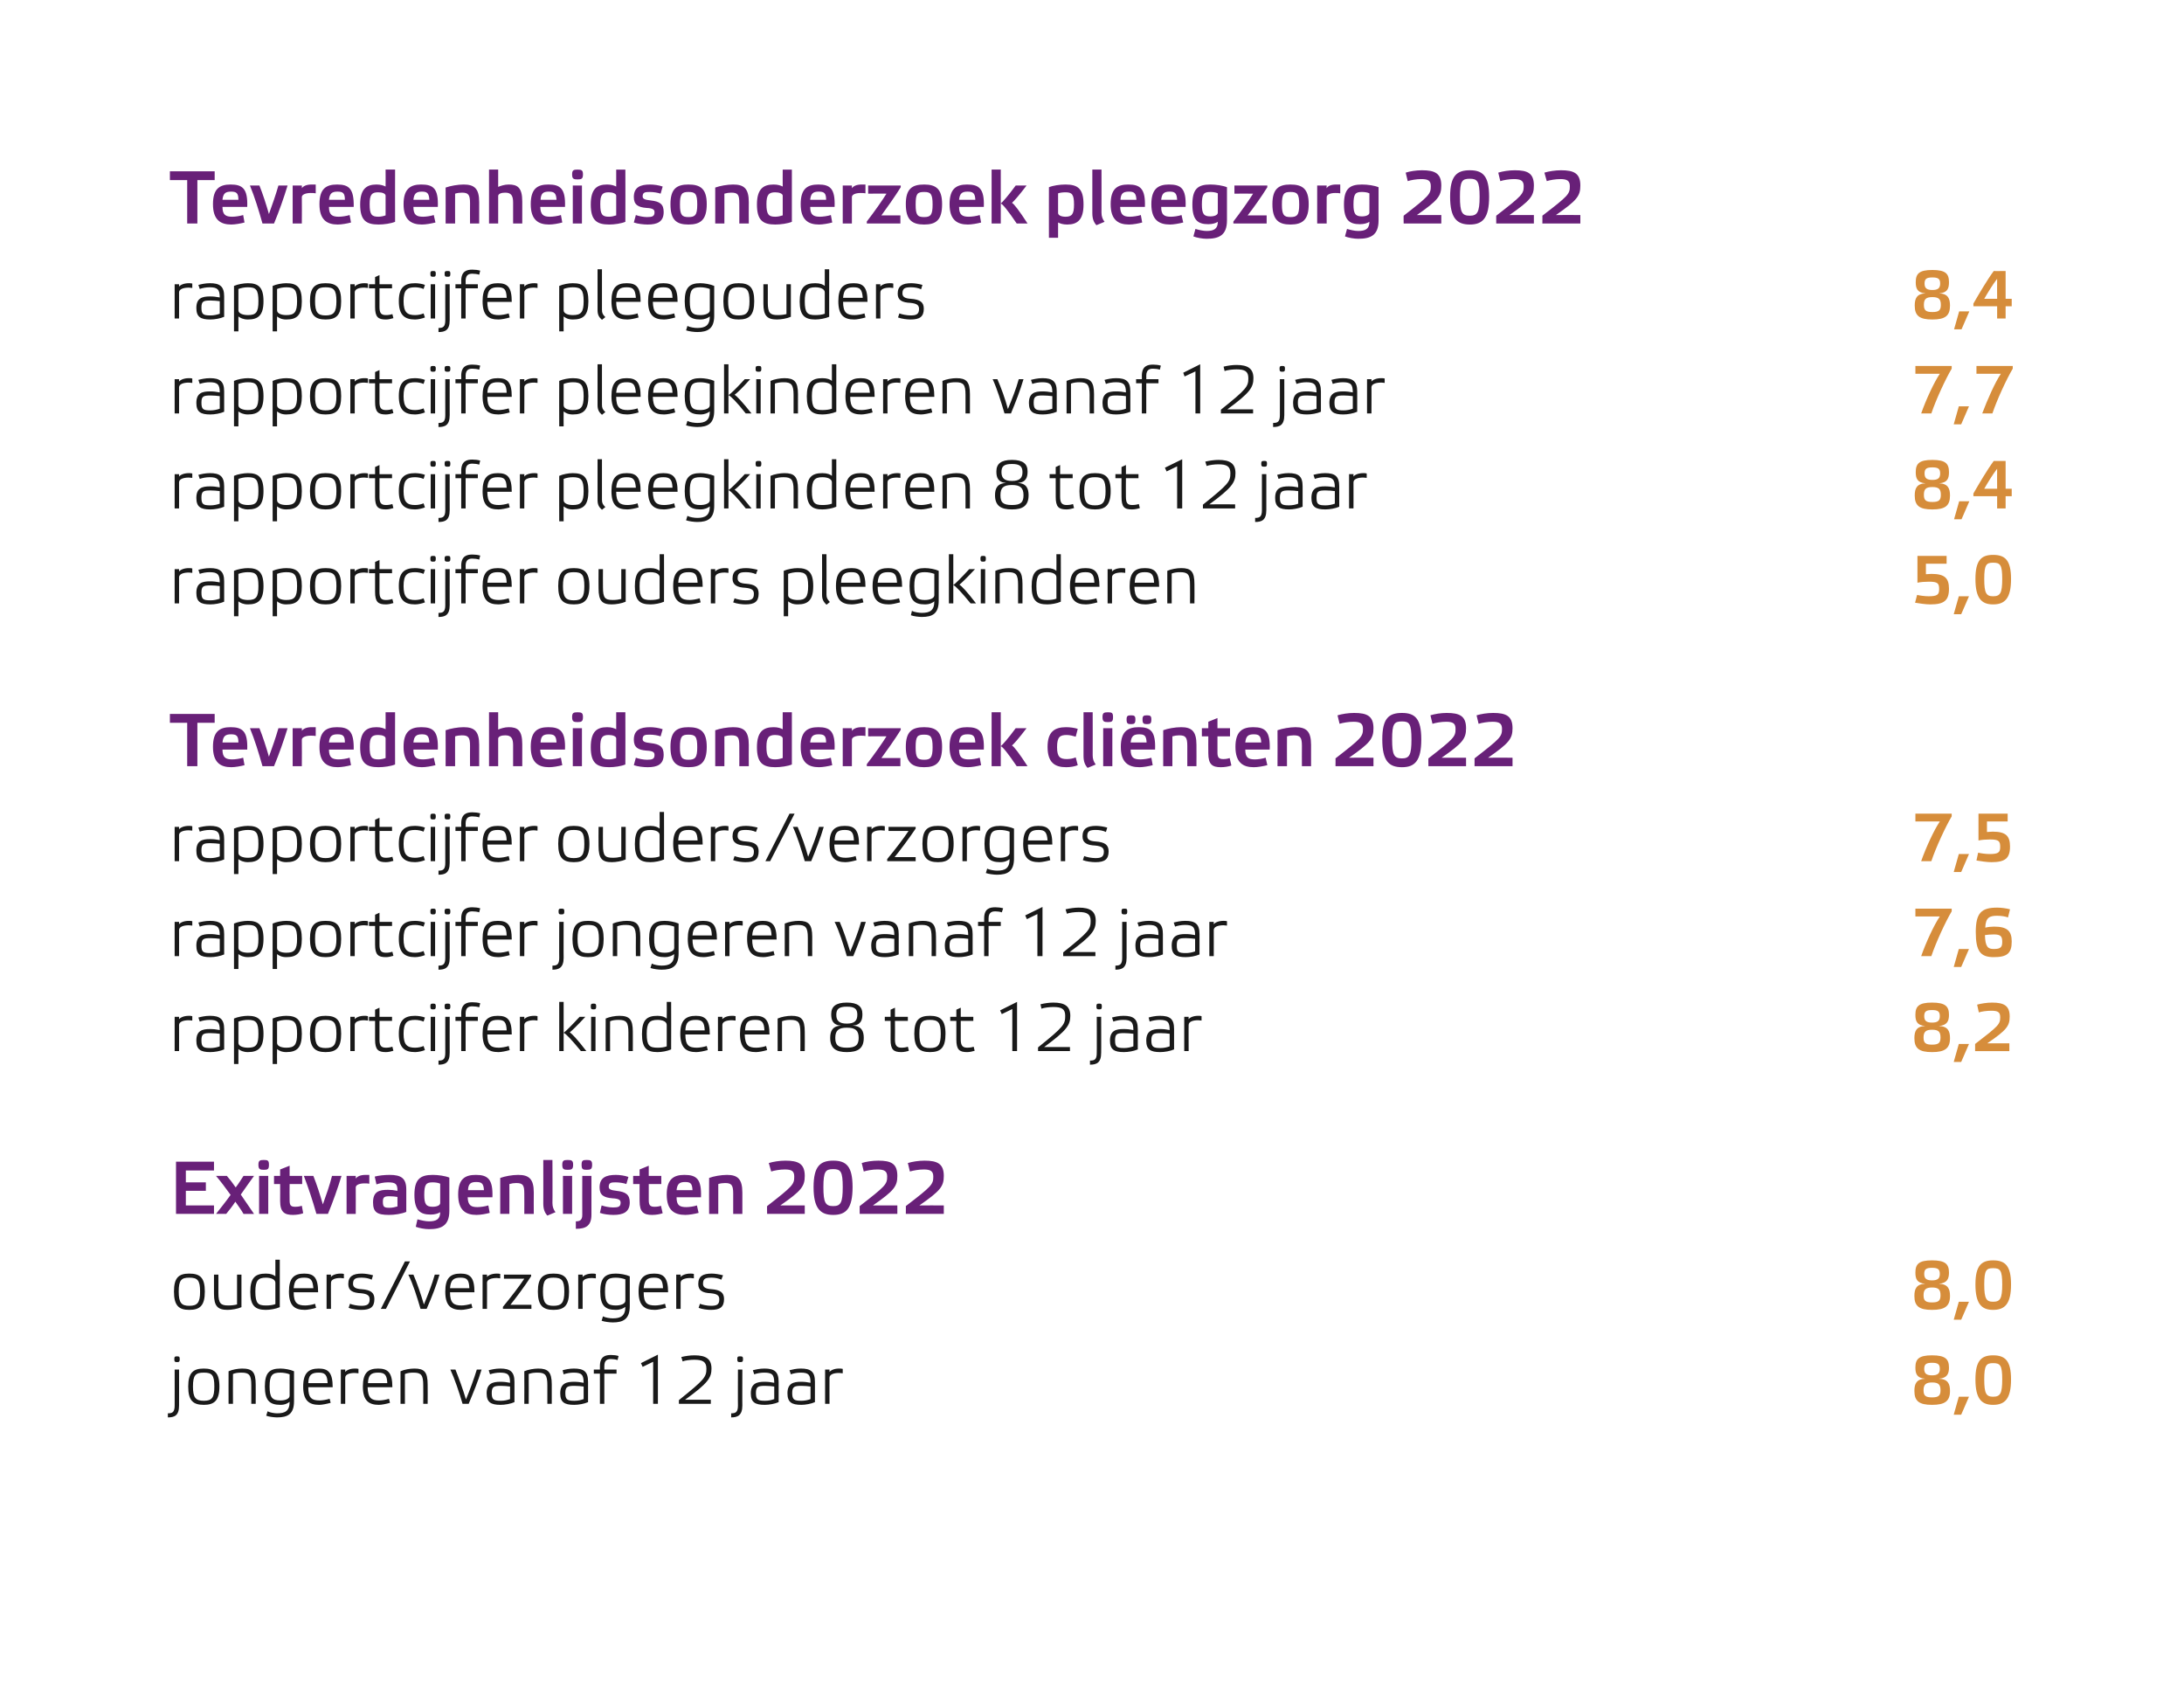 <?xml version="1.0" standalone="no"?><!DOCTYPE svg PUBLIC "-//W3C//DTD SVG 1.1//EN" "http://www.w3.org/Graphics/SVG/1.1/DTD/svg11.dtd"><svg xmlns="http://www.w3.org/2000/svg" version="1.1" width="644px" height="497.8px" viewBox="0 0 644 497.8"><desc>Tevredenheidsonderzoek pleegzorg 2022 rapportcijfer pleegouders 8,4 rapportcijfer pleegkinderen vanaf 12 jaar 7,7 rap...</desc><defs/><g id="Polygon17701"><path d="m572.2 409.9c0-1.7-.6-2.3-2.5-2.3c-1.8 0-2.5.6-2.5 2.3c0 1.6.6 2.1 2.5 2.1c1.9 0 2.5-.5 2.5-2.1zm-.2-6.3c0-1.4-.6-1.8-2.3-1.8c-1.7 0-2.3.4-2.3 1.8c0 1.4.7 1.9 2.3 1.9c1.6 0 2.3-.5 2.3-1.9zm-7.5 6.5c0-2.1.6-3.5 3.2-3.6c-2.5-.2-2.9-1.5-2.9-3.3c0-2.5 1-3.6 4.9-3.6c3.9 0 5 1.1 5 3.6c0 1.8-.5 3.1-3 3.3c2.7.1 3.3 1.5 3.3 3.6c0 3-1.5 4.1-5.3 4.1c-3.8 0-5.2-1.1-5.2-4.1zm13.8 7h-2.2l1.5-5.3h3l-2.3 5.3zm14.7-10.4c0 5.7-1.8 7.5-5.3 7.5c-3.4 0-5.2-1.8-5.2-7.5c0-5.6 1.8-7.1 5.2-7.1c3.5 0 5.3 1.5 5.3 7.1zm-2.6 0c0-4.2-.6-4.8-2.7-4.8c-2 0-2.6.6-2.6 4.8c0 4.2.6 5.1 2.6 5.1c2.1 0 2.7-.9 2.7-5.1z" stroke="none" fill="#d68d3b"/></g><g id="Polygon17700"><path d="m49.5 416.7c1.3 0 2-.3 2-2.3c.02.04 0-10.6 0-10.6h1.3s.02 10.64 0 10.6c0 3-1.4 3.5-3.3 3.5v-1.2zm3.5-16c0 .8-.2.9-.8.9c-.6 0-.8-.1-.8-.9c0-.7.2-.8.8-.8c.6 0 .8.1.8.8zm2.5 8.1c0-4.1 1.5-5.3 4.6-5.3c3.1 0 4.6 1.2 4.6 5.3c0 4.1-1.5 5.4-4.6 5.4c-3.2 0-4.6-1.3-4.6-5.4zm1.4 0c0 3.3.8 4.2 3.2 4.2c2.4 0 3.1-.9 3.1-4.2c0-3.4-.7-4.1-3.1-4.1c-2.4 0-3.2.7-3.2 4.1zm11.8 5.1h-1.3s-.04-9.6 0-9.6c1.1-.5 2.8-.8 4-.8c3 0 4 1 4 4.7c.02-.02 0 5.7 0 5.7h-1.3s.02-5.46 0-5.5c0-3-.6-3.7-2.9-3.7c-1 0-1.8.1-2.5.4c-.04-.02 0 8.8 0 8.8zm18-.8c0 3.8-1.8 4.8-5 4.8c-.8 0-2.5-.2-3.2-.5l.4-1.3c.7.4 2.1.6 2.8.6c2.4 0 3.7-.7 3.7-3.4c-.5.4-1.3.9-2.7.9c-3.2 0-4.6-1.3-4.6-5.4c0-4.1 1.4-5.3 4.6-5.3c1.2 0 2.9.3 4 .8v8.8zm-7.2-4.3c0 3.3.8 4.1 3.2 4.1c1.5 0 2.7-.5 2.7-1.4v-6.3c-.7-.3-1.8-.5-2.7-.5c-2.4 0-3.2.7-3.2 4.1zm18.6.2h-7.2c0 3.2 1 3.9 3.4 3.9c.7 0 2-.2 2.9-.5l.3 1.2c-1.1.3-2.5.6-3.4.6c-3 0-4.7-1.3-4.7-5.4c0-4 1.6-5.3 4.6-5.3c2.8 0 4.1 1.2 4.1 5.5zm-7.2-1.2h5.7c-.1-2.5-.8-3.1-2.6-3.1c-2.2 0-3 .7-3.1 3.1zm14.8-4.2v1.3c-.3 0-.7-.1-1.1-.1c-1.5 0-2.8.4-2.8 1.4v7.7h-1.3v-10.1h1.3v.7c.4-.5 1.4-1 2.8-1c.4 0 .8 0 1.1.1zm10 5.4h-7.3c.1 3.2 1.1 3.9 3.4 3.9c.8 0 2.1-.2 2.9-.5l.3 1.2c-1 .3-2.4.6-3.3.6c-3 0-4.7-1.3-4.7-5.4c0-4 1.5-5.3 4.5-5.3c2.9 0 4.2 1.2 4.2 5.5zm-7.2-1.2h5.7c-.1-2.5-.8-3.1-2.7-3.1c-2.1 0-2.9.7-3 3.1zm10.9 6.1h-1.3s-.02-9.6 0-9.6c1.1-.5 2.8-.8 4.1-.8c2.9 0 3.9 1 3.9 4.7c.04-.02 0 5.7 0 5.7h-1.3s.04-5.46 0-5.5c0-3-.6-3.7-2.9-3.7c-1 0-1.7.1-2.5.4c-.02-.02 0 8.8 0 8.8zm21.2-10.1h1.4c-1 3.4-2.4 6.7-3.8 10.1h-1.8c-1-3.4-2.3-7.3-3.6-10.1h1.5c1 2.5 2.2 5.8 3.1 8.8c1.2-2.9 2.3-5.9 3.2-8.8zm11.1 9.6c-1.1.5-2.8.8-4.1.8c-2.9 0-4.1-.8-4.1-3.4c0-2.9 1.8-3.4 4-3.4c1.1 0 1.9.1 2.9.3c0-2.4-.6-3-3-3c-.9 0-2.1.2-2.9.5l-.4-1.2c.8-.2 2-.5 3.4-.5c2.9 0 4.2.9 4.2 3.9v6zm-1.3-4.6c-.7-.1-1.7-.2-2.7-.2c-2 0-2.7.2-2.7 2.1c0 2 .6 2.3 2.7 2.3c1 0 1.9-.2 2.7-.5v-3.7zm5.5 5.1h-1.3s.04-9.6 0-9.6c1.1-.5 2.9-.8 4.1-.8c2.9 0 4 1 4 4.7v5.7h-1.3v-5.5c0-3-.6-3.7-2.9-3.7c-1 0-1.8.1-2.6.4c.04-.02 0 8.8 0 8.8zm17.5-.5c-1.1.5-2.8.8-4.1.8c-2.9 0-4.1-.8-4.1-3.4c0-2.9 1.8-3.4 4-3.4c1.1 0 1.9.1 2.9.3c0-2.4-.6-3-3-3c-.9 0-2.1.2-2.9.5l-.3-1.2c.7-.2 2-.5 3.3-.5c3 0 4.2.9 4.2 3.9v6zm-1.3-4.6c-.7-.1-1.7-.2-2.7-.2c-2 0-2.7.2-2.7 2.1c0 2 .6 2.3 2.7 2.3c1 0 1.9-.2 2.7-.5v-3.7zm6.1-5h3.6v1.2h-3.6v8.9h-1.3V405h-1.8v-1.2h1.8s-.02-.96 0-1c0-2.9 1.6-3.3 3.3-3.3c.7 0 1.6.1 2.2.3l-.3 1.2c-.5-.2-1.4-.3-1.9-.3c-1 0-2 .2-2 2.1c-.02.04 0 1 0 1zm14.4 10.1v-12.4l-3.1 1.5l-.5-1.1l5-2.5v14.5h-1.4zm17-1.2v1.2h-9.4s-.02-1.14 0-1.1c7.6-6.1 8.1-6.8 8.1-9.3c0-2-1.1-2.6-3.6-2.6c-1.1 0-2.8.2-3.4.5l-.4-1.3c1.2-.3 2.6-.5 3.9-.5c3.4 0 5 1.1 5 3.9c0 2.7-1 4.3-7.8 9.2c.04-.02 7.6 0 7.6 0zm6 4c1.3 0 2-.3 2-2.3c-.04.04 0-10.6 0-10.6h1.3s-.04 10.64 0 10.6c0 3-1.5 3.5-3.3 3.5v-1.2zm3.5-16c0 .8-.2.9-.9.9c-.6 0-.8-.1-.8-.9c0-.7.2-.8.8-.8c.7 0 .9.1.9.8zm10.5 12.7c-1.1.5-2.8.8-4.1.8c-2.9 0-4.1-.8-4.1-3.4c0-2.9 1.8-3.4 4-3.4c1.1 0 1.9.1 2.9.3c0-2.4-.6-3-3-3c-.9 0-2.1.2-2.9.5l-.4-1.2c.8-.2 2-.5 3.4-.5c2.9 0 4.2.9 4.2 3.9v6zm-1.3-4.6c-.7-.1-1.7-.2-2.7-.2c-2 0-2.7.2-2.7 2.1c0 2 .6 2.3 2.7 2.3c1 0 1.9-.2 2.7-.5v-3.7zm12 4.6c-1.1.5-2.8.8-4 .8c-2.9 0-4.1-.8-4.1-3.4c0-2.9 1.7-3.4 4-3.4c1 0 1.8.1 2.8.3c0-2.4-.6-3-2.9-3c-1 0-2.1.2-2.9.5l-.4-1.2c.8-.2 2-.5 3.3-.5c3 0 4.2.9 4.2 3.9v6zm-1.3-4.6c-.7-.1-1.7-.2-2.7-.2c-2 0-2.7.2-2.7 2.1c0 2 .6 2.3 2.7 2.3c1 0 2-.2 2.7-.5v-3.7zm9.5-5.2v1.3c-.3 0-.7-.1-1.1-.1c-1.5 0-2.8.4-2.8 1.4c-.02-.04 0 7.7 0 7.7h-1.3v-10.1h1.3s-.02.7 0 .7c.4-.5 1.4-1 2.8-1c.4 0 .7 0 1.1.1z" stroke="none" fill="#191919"/></g><g id="Polygon17699"><path d="m572.2 381.9c0-1.7-.6-2.3-2.5-2.3c-1.8 0-2.5.6-2.5 2.3c0 1.6.6 2.1 2.5 2.1c1.9 0 2.5-.5 2.5-2.1zm-.2-6.3c0-1.4-.6-1.8-2.3-1.8c-1.7 0-2.3.4-2.3 1.8c0 1.4.7 1.9 2.3 1.9c1.6 0 2.3-.5 2.3-1.9zm-7.5 6.5c0-2.1.6-3.5 3.2-3.6c-2.5-.2-2.9-1.5-2.9-3.3c0-2.5 1-3.6 4.9-3.6c3.9 0 5 1.1 5 3.6c0 1.8-.5 3.1-3 3.3c2.7.1 3.3 1.5 3.3 3.6c0 3-1.5 4.1-5.3 4.1c-3.8 0-5.2-1.1-5.2-4.1zm13.8 7h-2.2l1.5-5.3h3l-2.3 5.3zm14.7-10.4c0 5.7-1.8 7.5-5.3 7.5c-3.4 0-5.2-1.8-5.2-7.5c0-5.6 1.8-7.1 5.2-7.1c3.5 0 5.3 1.5 5.3 7.1zm-2.6 0c0-4.2-.6-4.8-2.7-4.8c-2 0-2.6.6-2.6 4.8c0 4.2.6 5.1 2.6 5.1c2.1 0 2.7-.9 2.7-5.1z" stroke="none" fill="#d68d3b"/></g><g id="Polygon17698"><path d="m51.3 380.8c0-4.1 1.4-5.3 4.5-5.3c3.2 0 4.6 1.2 4.6 5.3c0 4.1-1.4 5.4-4.6 5.4c-3.1 0-4.5-1.3-4.5-5.4zm1.4 0c0 3.3.8 4.2 3.1 4.2c2.4 0 3.2-.9 3.2-4.2c0-3.4-.8-4.1-3.2-4.1c-2.3 0-3.1.7-3.1 4.1zm17.2-5h1.3s-.02 9.56 0 9.6c-1.1.5-2.9.8-4.1.8c-2.9 0-4-1.1-4-4.7c.02-.02 0-5.7 0-5.7h1.3s.02 5.42 0 5.4c0 3.1.7 3.7 2.9 3.7c1 0 1.8-.1 2.6-.3c-.02-.04 0-8.8 0-8.8zm11.3.5v-4.9h1.3v14c-1.1.5-2.9.8-4.1.8c-3.1 0-4.6-1.2-4.6-5.3c0-4.2 1.5-5.4 4.6-5.4c1.5 0 2.3.4 2.8.8zm0 8.2v-6.3c0-1-1.3-1.5-2.8-1.5c-2.3 0-3.1.9-3.1 4.1c0 3.5.8 4.1 3.1 4.1c1 0 2-.1 2.8-.4zm12.6-3.5h-7.2c0 3.2 1.1 3.9 3.4 3.9c.7 0 2.1-.2 2.9-.5l.3 1.2c-1 .3-2.5.6-3.3.6c-3.1 0-4.7-1.3-4.7-5.4c0-4 1.5-5.3 4.5-5.3c2.9 0 4.1 1.2 4.1 5.5zm-7.2-1.2h5.8c-.2-2.5-.8-3.1-2.7-3.1c-2.1 0-2.9.7-3.1 3.1zm14.8-4.2v1.3c-.3 0-.6-.1-1-.1c-1.5 0-2.8.4-2.8 1.4c-.04-.04 0 7.7 0 7.7h-1.3v-10.1h1.3s-.04.7 0 .7c.3-.5 1.4-1 2.8-1c.4 0 .7 0 1 .1zm5.3 1.1c-1.7 0-2.6.2-2.6 1.8c0 1 .7 1.5 2.5 1.6c2.7.2 3.8 1 3.8 2.9c0 2.4-1.2 3.2-3.9 3.2c-1 0-2.7-.2-3.7-.6l.4-1.2c.7.3 2.2.6 3.3.6c1.6 0 2.5-.3 2.5-1.9c0-1.1-.6-1.6-2.5-1.8c-2.5-.1-3.8-.8-3.8-2.7c0-2.3 1.4-3.1 4-3.1c1 0 2.2.2 3.3.5l-.4 1.3c-.8-.4-1.9-.6-2.9-.6zm14.2-4.8l-7.1 14h-1.5l7.1-14h1.5zm7.3 3.9h1.4c-1 3.4-2.3 6.7-3.8 10.1H124c-1-3.4-2.2-7.3-3.6-10.1h1.5c1.1 2.5 2.2 5.8 3.1 8.8c1.2-2.9 2.4-5.9 3.2-8.8zm11.7 5.2h-7.2c0 3.2 1.1 3.9 3.4 3.9c.7 0 2-.2 2.9-.5l.3 1.2c-1 .3-2.5.6-3.3.6c-3.1 0-4.7-1.3-4.7-5.4c0-4 1.5-5.3 4.5-5.3c2.9 0 4.1 1.2 4.1 5.5zm-7.2-1.2h5.7c-.1-2.5-.7-3.1-2.6-3.1c-2.1 0-2.9.7-3.1 3.1zm14.8-4.2v1.3c-.3 0-.6-.1-1-.1c-1.5 0-2.9.4-2.9 1.4c.04-.04 0 7.7 0 7.7h-1.3v-10.1h1.3s.04.7 0 .7c.4-.5 1.4-1 2.9-1c.3 0 .7 0 1 .1zm.8 9.7c2.4-2.9 5-6.3 6.3-8.3c0-.02-6 0-6 0v-1.2h8s.04.48 0 .5c-1.7 2.7-4.7 6.7-6.1 8.4c-.04-.02 6.2 0 6.2 0v1.2h-8.4v-.6zm10.3-4.5c0-4.1 1.5-5.3 4.6-5.3c3.2 0 4.6 1.2 4.6 5.3c0 4.1-1.4 5.4-4.6 5.4c-3.1 0-4.6-1.3-4.6-5.4zm1.5 0c0 3.3.8 4.2 3.1 4.2c2.4 0 3.2-.9 3.2-4.2c0-3.4-.8-4.1-3.2-4.1c-2.3 0-3.1.7-3.1 4.1zm15.6-5.2v1.3c-.3 0-.7-.1-1.1-.1c-1.5 0-2.8.4-2.8 1.4v7.7h-1.3v-10.1h1.3v.7c.4-.5 1.4-1 2.8-1c.4 0 .8 0 1.1.1zm10 9.5c0 3.8-1.9 4.8-5 4.8c-.9 0-2.5-.2-3.3-.5l.4-1.3c.7.4 2.1.6 2.9.6c2.3 0 3.7-.7 3.7-3.4c-.5.4-1.4.9-2.8.9c-3.2 0-4.6-1.3-4.6-5.4c0-4.1 1.5-5.3 4.6-5.3c1.2 0 3 .3 4.1.8v8.8zm-7.3-4.3c0 3.3.8 4.1 3.2 4.1c1.5 0 2.8-.5 2.8-1.4v-6.3c-.8-.3-1.8-.5-2.8-.5c-2.4 0-3.2.7-3.2 4.1zm18.6.2h-7.2c0 3.2 1 3.9 3.4 3.9c.7 0 2-.2 2.9-.5l.3 1.2c-1.1.3-2.5.6-3.3.6c-3.1 0-4.8-1.3-4.8-5.4c0-4 1.6-5.3 4.6-5.3c2.8 0 4.1 1.2 4.1 5.5zm-7.2-1.2h5.7c-.1-2.5-.8-3.1-2.6-3.1c-2.1 0-2.9.7-3.1 3.1zm14.8-4.2v1.3c-.3 0-.7-.1-1-.1c-1.5 0-2.9.4-2.9 1.4c.02-.04 0 7.7 0 7.7h-1.3v-10.1h1.3s.02.7 0 .7c.4-.5 1.4-1 2.9-1c.3 0 .7 0 1 .1zm5.3 1.1c-1.8 0-2.6.2-2.6 1.8c0 1 .7 1.5 2.5 1.6c2.6.2 3.7 1 3.7 2.9c0 2.4-1.2 3.2-3.9 3.2c-1 0-2.6-.2-3.6-.6l.4-1.2c.7.3 2.2.6 3.2.6c1.7 0 2.5-.3 2.5-1.9c0-1.1-.5-1.6-2.5-1.8c-2.4-.1-3.7-.8-3.7-2.7c0-2.3 1.3-3.1 4-3.1c.9 0 2.1.2 3.3.5l-.5 1.3c-.8-.4-1.9-.6-2.8-.6z" stroke="none" fill="#191919"/></g><g id="Polygon17697"><path d="m63.1 342.5v2.6h-8.3v3.5h5.9v2.5h-5.9v4.3h8.3v2.5H51.9v-15.4h11.2zm8.7 15.4c-.6-1.1-1.5-2.3-2.4-3.6c-.9 1.4-1.9 2.6-2.7 3.6h-3c1.1-1.4 2.8-3.5 4.3-5.6c-1.5-2.1-3.1-4.2-4.3-5.6h3.2c.8.9 1.7 2.1 2.6 3.4c1-1.3 1.7-2.5 2.3-3.4h3.1c-1.1 1.5-2.5 3.5-3.9 5.5c1.4 2 2.8 4.1 3.9 5.7h-3.1zm7.3 0h-2.7v-11.2h2.7v11.2zm.2-14.5c0 1.3-.3 1.5-1.5 1.5c-1.2 0-1.6-.2-1.6-1.5c0-1.2.4-1.4 1.6-1.4c1.2 0 1.5.2 1.5 1.4zm6.1 5.7s-.05 4.78 0 4.8c0 1.4.3 1.9 1.6 1.9c.8 0 1.4-.1 2-.3l.4 2.2c-.7.3-2 .5-3 .5c-2.5 0-3.8-.8-3.8-4.1c.03.02 0-5 0-5h-1.8v-2.4h1.8v-1.9l2.8-1.1v3h3.7v2.4h-3.7zm12.5-2.4h2.8c-1.1 3.6-2.5 7.6-4 11.2h-3.4c-1.1-3.9-2.4-7.8-3.7-11.2h2.8c1 2.5 2 5.6 2.8 8.4c1-2.8 2-5.6 2.7-8.4zm4.3 0h2.7s.03.82 0 .8c.4-.6 1.3-1.1 2.9-1.1h1.1v2.6c-.4-.1-.9-.1-1.4-.1c-1.4 0-2.6.4-2.6 1.2c.03.02 0 7.8 0 7.8h-2.7v-11.2zm17.6 10.6c-1.4.6-3.5.9-5.1.9c-3.5 0-4.7-.8-4.7-3.7c0-3.2 1.8-3.7 4.4-3.7c.9 0 1.8.1 2.8.3c0-2-.5-2.5-2.8-2.5c-1.3 0-2.5.3-3.4.6l-.5-2.3c1.1-.3 2.8-.5 4.4-.5c3.4 0 4.9 1 4.9 4.3v6.6zm-2.6-4.4c-.7-.1-1.4-.2-2.3-.2c-1.5 0-2 .2-2 1.6c0 1.6.4 1.8 2 1.8c.8 0 1.6-.2 2.3-.4v-2.8zm12.6-3.9c-.6-.3-1.5-.4-2.2-.4c-1.9 0-2.5.5-2.5 3.7c0 2.8.6 3.5 2.5 3.5c1.2 0 2.2-.4 2.2-1.1V349zm-2.8 9.1c-3.1 0-4.8-1.2-4.8-5.8c0-4.6 1.7-5.9 5.4-5.9c1.6 0 3.7.3 4.9.8v9.8c0 4.4-2.4 5.4-6 5.4c-1.2 0-2.9-.3-3.9-.7l.5-2.2c1.1.3 2.4.6 3.4.6c2.1 0 3.3-.6 3.3-2.7c-.6.4-1.6.7-2.8.7zm17.4-.5c-1.1.3-2.7.6-3.9.6c-3.2 0-5.4-1.4-5.4-6c0-4.5 1.9-5.8 5.2-5.8c3.5 0 5.1 1.2 4.9 6.6h-7.3c.1 2.4 1 2.9 2.9 2.9c.8 0 2.3-.2 3.2-.5l.4 2.2zm-6.4-6.7h4.7c-.1-2-.7-2.4-2.3-2.4c-1.7 0-2.3.6-2.4 2.4zm12.2 7h-2.7v-10.6c1.4-.5 3.5-.9 5.3-.9c3.2 0 4.6 1.2 4.6 5.2c-.04.04 0 6.3 0 6.3h-2.8s.03-5.98 0-6c0-2.5-.4-3.1-2.4-3.1c-.7 0-1.3.1-2 .3c.03-.02 0 8.8 0 8.8zm12.7-3.2c0 1.1.3 1.9.9 2.7l-2.4 1c-.8-.9-1.2-1.9-1.2-3.6c.02.05 0-12.8 0-12.8h2.7s.05 12.74 0 12.7zm5.8 3.2H166v-11.2h2.7v11.2zm.3-14.5c0 1.3-.4 1.5-1.6 1.5c-1.2 0-1.6-.2-1.6-1.5c0-1.2.4-1.4 1.6-1.4c1.2 0 1.6.2 1.6 1.4zm.8 16.7c1.2 0 1.9-.4 1.9-1.9c-.04-.01 0-11.5 0-11.5h2.7v11.4c0 3.3-1.6 4.2-4.6 4.2v-2.2zm4.8-16.7c0 1.3-.4 1.5-1.6 1.5c-1.2 0-1.5-.2-1.5-1.5c0-1.2.3-1.4 1.5-1.4c1.2 0 1.6.2 1.6 1.4zm10.1 5.7c-.8-.3-2.1-.5-3.2-.5c-1.3 0-2 .1-2 1.3c0 .7.5 1 2.3 1.2c2.7.3 3.9 1.1 3.9 3.4c0 2.9-2 3.7-4.8 3.7c-1.2 0-3-.2-4-.6l.5-2.2c.9.3 2.2.6 3.4.6c1.5 0 2.2-.2 2.2-1.4c0-.8-.5-1.2-2.4-1.3c-2.5-.2-3.8-.9-3.8-3.2c0-2.9 1.9-3.7 4.8-3.7c1.1 0 2.6.2 3.7.6l-.6 2.1zm6.6 0v4.8c0 1.4.4 1.9 1.7 1.9c.7 0 1.4-.1 1.9-.3l.5 2.2c-.8.3-2 .5-3.1.5c-2.5 0-3.7-.8-3.7-4.1c-.02.02 0-5 0-5h-1.9v-2.4h1.9v-1.9l2.7-1.1v3h3.7v2.4h-3.7zm14.7 8.5c-1.1.3-2.8.6-3.9.6c-3.3 0-5.5-1.4-5.5-6c0-4.5 2-5.8 5.2-5.8c3.6 0 5.1 1.2 4.9 6.6h-7.2c0 2.4.9 2.9 2.9 2.9c.8 0 2.3-.2 3.1-.5l.5 2.2zm-6.5-6.7h4.7c-.1-2-.6-2.4-2.2-2.4c-1.7 0-2.3.6-2.5 2.4zm12.3 7h-2.7s-.04-10.58 0-10.6c1.3-.5 3.5-.9 5.3-.9c3.1 0 4.5 1.2 4.5 5.2v6.3h-2.7v-6c0-2.5-.5-3.1-2.4-3.1c-.7 0-1.4.1-2 .3c-.01-.02 0 8.8 0 8.8zm14.9-15c1.3-.4 3.2-.7 4.9-.7c3.8 0 5.7.9 5.7 4.5c0 3.1-1 4.4-7.2 8.7c-.01-.02 7.2 0 7.2 0v2.5h-11.1s-.05-2.35 0-2.3c7.6-5.9 8-6.4 8-8.7c0-1.6-.7-2.1-2.8-2.1c-1.4 0-3.1.3-4 .6l-.7-2.5zm24.7 7.1c0 6.3-1.9 8.2-5.7 8.2c-3.8 0-5.8-1.9-5.8-8.2c0-6.2 2-7.8 5.8-7.8c3.8 0 5.7 1.6 5.7 7.8zm-2.9 0c0-4.6-.6-5.3-2.8-5.3c-2.3 0-2.9.7-2.9 5.3c0 4.6.6 5.6 2.9 5.6c2.2 0 2.8-1 2.8-5.6zm5.6-7.1c1.2-.4 3.1-.7 4.9-.7c3.8 0 5.6.9 5.6 4.5c0 3.1-1 4.4-7.2 8.7c.02-.02 7.2 0 7.2 0v2.5h-11.1s-.02-2.35 0-2.3c7.6-5.9 8.1-6.4 8.1-8.7c0-1.6-.8-2.1-2.9-2.1c-1.4 0-3.1.3-4 .6l-.6-2.5zm13.6 0c1.3-.4 3.2-.7 4.9-.7c3.8 0 5.7.9 5.7 4.5c0 3.1-1 4.4-7.2 8.7c-.02-.02 7.2 0 7.2 0v2.5h-11.2s.04-2.35 0-2.3c7.7-5.9 8.1-6.4 8.1-8.7c0-1.6-.8-2.1-2.8-2.1c-1.4 0-3.1.3-4.1.6l-.6-2.5z" stroke="none" fill="#682078"/></g><g id="Polygon17696"><path d="m572.2 305.9c0-1.7-.6-2.3-2.5-2.3c-1.8 0-2.5.6-2.5 2.3c0 1.6.6 2.1 2.5 2.1c1.9 0 2.5-.5 2.5-2.1zm-.2-6.3c0-1.4-.6-1.8-2.3-1.8c-1.7 0-2.3.4-2.3 1.8c0 1.4.7 1.9 2.3 1.9c1.6 0 2.3-.5 2.3-1.9zm-7.5 6.5c0-2.1.6-3.5 3.2-3.6c-2.5-.2-2.9-1.5-2.9-3.3c0-2.5 1-3.6 4.9-3.6c3.9 0 5 1.1 5 3.6c0 1.8-.5 3.1-3 3.3c2.7.1 3.3 1.5 3.3 3.6c0 3-1.5 4.1-5.3 4.1c-3.8 0-5.2-1.1-5.2-4.1zm13.8 7h-2.2l1.5-5.3h3l-2.3 5.3zm4.7-16.9c1.1-.3 2.8-.6 4.4-.6c3.5 0 5.2.9 5.2 4.1c0 2.8-.9 4-6.6 7.9h6.5v2.3h-10.1s.02-2.14 0-2.1c6.9-5.3 7.4-5.8 7.4-7.9c0-1.5-.7-1.9-2.6-1.9c-1.3 0-2.9.2-3.7.5l-.5-2.3z" stroke="none" fill="#d68d3b"/></g><g id="Polygon17695"><path d="m56.7 299.6v1.3c-.3 0-.7-.1-1-.1c-1.5 0-2.9.4-2.9 1.4c.02-.04 0 7.7 0 7.7h-1.3v-10.1h1.3s.02.7 0 .7c.4-.5 1.4-1 2.9-1c.3 0 .7 0 1 .1zm9.4 9.8c-1.1.5-2.8.8-4.1.8c-2.9 0-4.1-.8-4.1-3.4c0-2.9 1.7-3.4 4-3.4c1.1 0 1.8.1 2.9.3c0-2.4-.7-3-3-3c-1 0-2.1.2-2.9.5l-.4-1.2c.8-.2 2-.5 3.4-.5c2.9 0 4.2.9 4.2 3.9v6zm-1.3-4.6c-.8-.1-1.7-.2-2.7-.2c-2.1 0-2.7.2-2.7 2.1c0 2 .5 2.3 2.7 2.3c.9 0 1.9-.2 2.7-.5v-3.7zm5.5 4.5c.02.02 0 4.4 0 4.4H69s.02-13.4 0-13.4c1.1-.5 2.9-.8 4.1-.8c3.1 0 4.6 1.2 4.6 5.3c0 4.1-1.5 5.4-4.6 5.4c-1.4 0-2.3-.5-2.8-.9zm0-8.1v6.3c0 .9 1.3 1.4 2.8 1.4c2.4 0 3.1-.8 3.1-4.1c0-3.4-.7-4.1-3.1-4.1c-1 0-2 .2-2.8.5zm11.4 8.1c-.04.02 0 4.4 0 4.4h-1.3s-.04-13.4 0-13.4c1.1-.5 2.8-.8 4-.8c3.2 0 4.6 1.2 4.6 5.3c0 4.1-1.4 5.4-4.6 5.4c-1.4 0-2.2-.5-2.7-.9zm0-8.1v6.3c0 .9 1.2 1.4 2.7 1.4c2.4 0 3.2-.8 3.2-4.1c0-3.4-.8-4.1-3.2-4.1c-.9 0-2 .2-2.7.5zm9.7 3.6c0-4.1 1.5-5.3 4.6-5.3c3.2 0 4.6 1.2 4.6 5.3c0 4.1-1.4 5.4-4.6 5.4c-3.1 0-4.6-1.3-4.6-5.4zm1.5 0c0 3.3.8 4.2 3.1 4.2c2.4 0 3.2-.9 3.2-4.2c0-3.4-.8-4.1-3.2-4.1c-2.3 0-3.1.7-3.1 4.1zm15.6-5.2v1.3c-.3 0-.7-.1-1.1-.1c-1.5 0-2.8.4-2.8 1.4v7.7h-1.3v-10.1h1.3v.7c.4-.5 1.4-1 2.8-1c.4 0 .8 0 1.1.1zm3.4 6.9c0 1.7.4 2.4 1.9 2.4c.7 0 1.3-.1 1.9-.3l.3 1.2c-.6.2-1.5.4-2.2.4c-2.3 0-3.2-.7-3.2-3.7c-.02 0 0-5.5 0-5.5h-1.8v-1.2h1.8v-2.1l1.3-.6v2.7h3.7v1.2h-3.7s-.02 5.48 0 5.5zm13.4 3.1c-.7.3-2 .6-2.9.6c-3.1 0-4.8-1.3-4.8-5.4c0-4.1 1.7-5.3 4.8-5.3c.9 0 2.2.2 2.9.5l-.4 1.2c-.7-.3-1.6-.5-2.5-.5c-2.3 0-3.4.7-3.4 4.1c0 3.3 1.1 4.1 3.4 4.1c.9 0 1.8-.2 2.5-.5l.4 1.2zm3-9.8H127v10.1h1.3v-10.1zm.2-3.1c0 .8-.2.9-.8.9c-.6 0-.8-.1-.8-.9c0-.7.2-.8.8-.8c.6 0 .8.1.8.8zm.8 16c1.3 0 2-.3 2-2.3c-.02.04 0-10.6 0-10.6h1.3s-.02 10.64 0 10.6c0 3-1.4 3.5-3.3 3.5v-1.2zm3.5-16c0 .8-.2.9-.8.9c-.7 0-.9-.1-.9-.9c0-.7.2-.8.9-.8c.6 0 .8.1.8.8zm4.5 3.1h3.6v1.2h-3.6v8.9H136V301h-1.7v-1.2h1.7s.04-.96 0-1c0-2.9 1.7-3.3 3.3-3.3c.8 0 1.6.1 2.3.3l-.3 1.2c-.5-.2-1.4-.3-2-.3c-.9 0-2 .2-2 2.1c.04.04 0 1 0 1zm13.6 5.2h-7.2c0 3.2 1.1 3.9 3.4 3.9c.7 0 2-.2 2.9-.5l.3 1.2c-1 .3-2.5.6-3.3.6c-3.1 0-4.7-1.3-4.7-5.4c0-4 1.5-5.3 4.5-5.3c2.9 0 4.1 1.2 4.1 5.5zm-7.2-1.2h5.7c-.1-2.5-.7-3.1-2.6-3.1c-2.1 0-2.9.7-3.1 3.1zm14.8-4.2v1.3c-.3 0-.6-.1-1-.1c-1.5 0-2.9.4-2.9 1.4c.04-.04 0 7.7 0 7.7h-1.3v-10.1h1.3s.04.7 0 .7c.4-.5 1.4-1 2.9-1c.3 0 .7 0 1 .1zm7.7 10.3h-1.3v-14.5h1.3v14.5zm6.7 0c-2.6-3.4-4.3-5.2-4.9-5.5c.6-.5 2.2-2 4.6-4.6h-1.7c-2.4 2.6-4.1 4.3-4.7 4.7c.7.3 2.4 2.1 5.1 5.4h1.6zm2.7-10.1h-1.3v10.1h1.3v-10.1zm.2-3.1c0 .8-.2.9-.8.9c-.6 0-.8-.1-.8-.9c0-.7.2-.8.8-.8c.6 0 .8.1.8.8zm4.1 13.2h-1.3s-.04-9.6 0-9.6c1.1-.5 2.8-.8 4-.8c3 0 4 1 4 4.7c.02-.02 0 5.7 0 5.7h-1.3s.02-5.46 0-5.5c0-3-.6-3.7-2.9-3.7c-1 0-1.8.1-2.5.4c-.04-.02 0 8.8 0 8.8zm16.7-9.6c.04.02 0-4.9 0-4.9h1.3s.04 13.96 0 14c-1.1.5-2.8.8-4 .8c-3.2 0-4.6-1.2-4.6-5.3c0-4.2 1.4-5.4 4.6-5.4c1.4 0 2.2.4 2.7.8zm0 8.2v-6.3c0-1-1.2-1.5-2.7-1.5c-2.4 0-3.2.9-3.2 4.1c0 3.5.8 4.1 3.2 4.1c.9 0 2-.1 2.7-.4zm12.7-3.5h-7.2c0 3.2 1 3.9 3.4 3.9c.7 0 2-.2 2.9-.5l.3 1.2c-1.1.3-2.5.6-3.4.6c-3 0-4.7-1.3-4.7-5.4c0-4 1.6-5.3 4.6-5.3c2.8 0 4.1 1.2 4.1 5.5zm-7.2-1.2h5.7c-.1-2.5-.8-3.1-2.6-3.1c-2.2 0-3 .7-3.1 3.1zm14.8-4.2v1.3c-.3 0-.7-.1-1.1-.1c-1.5 0-2.8.4-2.8 1.4v7.7h-1.3v-10.1h1.3v.7c.4-.5 1.4-1 2.8-1c.4 0 .8 0 1.1.1zm10 5.4h-7.3c.1 3.2 1.1 3.9 3.4 3.9c.8 0 2.1-.2 2.9-.5l.3 1.2c-1 .3-2.4.6-3.3.6c-3 0-4.7-1.3-4.7-5.4c0-4 1.5-5.3 4.5-5.3c2.9 0 4.2 1.2 4.2 5.5zm-7.2-1.2h5.7c-.1-2.5-.8-3.1-2.7-3.1c-2.1 0-2.9.7-3 3.1zm10.9 6.1h-1.3s-.02-9.6 0-9.6c1.1-.5 2.8-.8 4.1-.8c2.9 0 3.9 1 3.9 4.7c.04-.02 0 5.7 0 5.7H236s.04-5.46 0-5.5c0-3-.6-3.7-2.9-3.7c-1 0-1.7.1-2.5.4c-.02-.02 0 8.8 0 8.8zm22.6-3.9c0-2.2-1-3-3.5-3c-2.4 0-3.4.8-3.4 3c0 2.1.8 2.9 3.4 2.9c2.6 0 3.5-.8 3.5-2.9zm-.4-6.8c0-1.7-.7-2.4-3.1-2.4c-2.3 0-3.1.7-3.1 2.4c0 1.8.9 2.6 3.1 2.6c2.2 0 3.1-.8 3.1-2.6zm-8 6.8c0-1.9.6-3.5 3.2-3.6c-2.5-.2-2.9-1.7-2.9-3.4c0-2.2 1.3-3.4 4.6-3.4c3.3 0 4.6 1.2 4.6 3.4c0 1.7-.4 3.2-2.9 3.4c2.7.1 3.3 1.7 3.3 3.6c0 3.1-1.7 4.2-5 4.2c-3.2 0-4.9-1.1-4.9-4.2zm19.1.5c0 1.7.5 2.4 1.9 2.4c.7 0 1.4-.1 1.9-.3l.3 1.2c-.5.2-1.5.4-2.2.4c-2.3 0-3.2-.7-3.2-3.7c.04 0 0-5.5 0-5.5h-1.7v-1.2h1.7v-2.1l1.3-.6v2.7h3.8v1.2h-3.8s.04 5.48 0 5.5zm5.7-1.7c0-4.1 1.5-5.3 4.6-5.3c3.1 0 4.6 1.2 4.6 5.3c0 4.1-1.4 5.4-4.6 5.4c-3.1 0-4.6-1.3-4.6-5.4zm1.5 0c0 3.3.7 4.2 3.1 4.2c2.4 0 3.2-.9 3.2-4.2c0-3.4-.8-4.1-3.2-4.1c-2.4 0-3.1.7-3.1 4.1zm12.2 1.7c0 1.7.5 2.4 1.9 2.4c.7 0 1.4-.1 1.9-.3l.3 1.2c-.6.2-1.5.4-2.2.4c-2.3 0-3.2-.7-3.2-3.7V301h-1.8v-1.2h1.8v-2.1l1.3-.6v2.7h3.7v1.2h-3.7v5.5zm15.2 3.4v-12.4l-3.1 1.5l-.5-1.1l5-2.5v14.5h-1.4zm17-1.2v1.2h-9.4s-.04-1.14 0-1.1c7.6-6.1 8-6.8 8-9.3c0-2-1-2.6-3.5-2.6c-1.1 0-2.8.2-3.5.5l-.3-1.3c1.2-.3 2.6-.5 3.8-.5c3.4 0 5 1.1 5 3.9c0 2.7-1 4.3-7.7 9.2c.02-.02 7.6 0 7.6 0zm5.9 4c1.4 0 2-.3 2-2.3c.04.04 0-10.6 0-10.6h1.3s.04 10.64 0 10.6c0 3-1.4 3.5-3.3 3.5v-1.2zm3.5-16c0 .8-.2.9-.8.9c-.6 0-.8-.1-.8-.9c0-.7.2-.8.8-.8c.6 0 .8.1.8.8zm10.6 12.7c-1.1.5-2.8.8-4.1.8c-2.9 0-4.1-.8-4.1-3.4c0-2.9 1.7-3.4 4-3.4c1.1 0 1.8.1 2.9.3c0-2.4-.7-3-3-3c-1 0-2.1.2-2.9.5l-.4-1.2c.8-.2 2-.5 3.4-.5c2.9 0 4.2.9 4.2 3.9v6zm-1.3-4.6c-.8-.1-1.7-.2-2.7-.2c-2.1 0-2.7.2-2.7 2.1c0 2 .5 2.3 2.7 2.3c.9 0 1.9-.2 2.7-.5v-3.7zm12 4.6c-1.1.5-2.8.8-4.1.8c-2.9 0-4.1-.8-4.1-3.4c0-2.9 1.8-3.4 4-3.4c1.1 0 1.9.1 2.9.3c0-2.4-.6-3-3-3c-.9 0-2.1.2-2.9.5l-.3-1.2c.7-.2 2-.5 3.3-.5c3 0 4.2.9 4.2 3.9v6zm-1.3-4.6c-.7-.1-1.7-.2-2.7-.2c-2 0-2.7.2-2.7 2.1c0 2 .6 2.3 2.7 2.3c1 0 1.9-.2 2.7-.5v-3.7zm9.4-5.2v1.3c-.3 0-.6-.1-1-.1c-1.5 0-2.8.4-2.8 1.4c-.04-.04 0 7.7 0 7.7h-1.3v-10.1h1.3s-.04.7 0 .7c.3-.5 1.4-1 2.8-1c.4 0 .7 0 1 .1z" stroke="none" fill="#191919"/></g><g id="Polygon17694"><path d="m575.5 268.7c-1.8 3-4.7 9.3-6 13.2h-3c1.4-4 3.8-9.2 5.5-11.7c0 .02-7.2 0-7.2 0v-2.3h10.7v.8zm2.8 16.4h-2.2l1.5-5.3h3l-2.3 5.3zm13.8-14.6c-.7-.3-2-.5-3.2-.5c-2.2 0-3.4.5-3.5 3.5c.8-.2 1.8-.3 2.6-.3c3.9 0 5.2 1.3 5.2 4.4c0 3.5-1.4 4.6-5.3 4.6c-3.9 0-5.3-1.7-5.3-7.4c0-5.7 1.7-7.2 6.3-7.2c1.2 0 2.7.2 3.8.5l-.6 2.4zm-1.7 7.2c0-1.6-.4-2.2-2.5-2.2c-1 0-1.9.1-2.6.2c.1 3.5.9 4.1 2.6 4.1c2.1 0 2.5-.6 2.5-2.1z" stroke="none" fill="#d68d3b"/></g><g id="Polygon17693"><path d="m56.7 271.6v1.3c-.3 0-.7-.1-1-.1c-1.5 0-2.9.4-2.9 1.4c.02-.04 0 7.7 0 7.7h-1.3v-10.1h1.3s.02.7 0 .7c.4-.5 1.4-1 2.9-1c.3 0 .7 0 1 .1zm9.4 9.8c-1.1.5-2.8.8-4.1.8c-2.9 0-4.1-.8-4.1-3.4c0-2.9 1.7-3.4 4-3.4c1.1 0 1.8.1 2.9.3c0-2.4-.7-3-3-3c-1 0-2.1.2-2.9.5l-.4-1.2c.8-.2 2-.5 3.4-.5c2.9 0 4.2.9 4.2 3.9v6zm-1.3-4.6c-.8-.1-1.7-.2-2.7-.2c-2.1 0-2.7.2-2.7 2.1c0 2 .5 2.3 2.7 2.3c.9 0 1.9-.2 2.7-.5v-3.7zm5.5 4.5c.02.02 0 4.4 0 4.4H69s.02-13.4 0-13.4c1.1-.5 2.9-.8 4.1-.8c3.1 0 4.6 1.2 4.6 5.3c0 4.1-1.5 5.4-4.6 5.4c-1.4 0-2.3-.5-2.8-.9zm0-8.1v6.3c0 .9 1.3 1.4 2.8 1.4c2.4 0 3.1-.8 3.1-4.1c0-3.4-.7-4.1-3.1-4.1c-1 0-2 .2-2.8.5zm11.4 8.1c-.04.02 0 4.4 0 4.4h-1.3s-.04-13.4 0-13.4c1.1-.5 2.8-.8 4-.8c3.2 0 4.6 1.2 4.6 5.3c0 4.1-1.4 5.4-4.6 5.4c-1.4 0-2.2-.5-2.7-.9zm0-8.1v6.3c0 .9 1.2 1.4 2.7 1.4c2.4 0 3.2-.8 3.2-4.1c0-3.4-.8-4.1-3.2-4.1c-.9 0-2 .2-2.7.5zm9.7 3.6c0-4.1 1.5-5.3 4.6-5.3c3.2 0 4.6 1.2 4.6 5.3c0 4.1-1.4 5.4-4.6 5.4c-3.1 0-4.6-1.3-4.6-5.4zm1.5 0c0 3.3.8 4.2 3.1 4.2c2.4 0 3.2-.9 3.2-4.2c0-3.4-.8-4.1-3.2-4.1c-2.3 0-3.1.7-3.1 4.1zm15.6-5.2v1.3c-.3 0-.7-.1-1.1-.1c-1.5 0-2.8.4-2.8 1.4v7.7h-1.3v-10.1h1.3v.7c.4-.5 1.4-1 2.8-1c.4 0 .8 0 1.1.1zm3.4 6.9c0 1.7.4 2.4 1.9 2.4c.7 0 1.3-.1 1.9-.3l.3 1.2c-.6.2-1.5.4-2.2.4c-2.3 0-3.2-.7-3.2-3.7c-.02 0 0-5.5 0-5.5h-1.8v-1.2h1.8v-2.1l1.3-.6v2.7h3.7v1.2h-3.7s-.02 5.48 0 5.5zm13.4 3.1c-.7.3-2 .6-2.9.6c-3.1 0-4.8-1.3-4.8-5.4c0-4.1 1.7-5.3 4.8-5.3c.9 0 2.2.2 2.9.5l-.4 1.2c-.7-.3-1.6-.5-2.5-.5c-2.3 0-3.4.7-3.4 4.1c0 3.3 1.1 4.1 3.4 4.1c.9 0 1.8-.2 2.5-.5l.4 1.2zm3-9.8H127v10.1h1.3v-10.1zm.2-3.1c0 .8-.2.9-.8.9c-.6 0-.8-.1-.8-.9c0-.7.2-.8.8-.8c.6 0 .8.1.8.8zm.8 16c1.3 0 2-.3 2-2.3c-.02.04 0-10.6 0-10.6h1.3s-.02 10.64 0 10.6c0 3-1.4 3.5-3.3 3.5v-1.2zm3.5-16c0 .8-.2.9-.8.9c-.7 0-.9-.1-.9-.9c0-.7.2-.8.9-.8c.6 0 .8.1.8.8zm4.5 3.1h3.6v1.2h-3.6v8.9H136V273h-1.7v-1.2h1.7s.04-.96 0-1c0-2.9 1.7-3.3 3.3-3.3c.8 0 1.6.1 2.3.3l-.3 1.2c-.5-.2-1.4-.3-2-.3c-.9 0-2 .2-2 2.1c.04.04 0 1 0 1zm13.6 5.2h-7.2c0 3.2 1.1 3.9 3.4 3.9c.7 0 2-.2 2.9-.5l.3 1.2c-1 .3-2.5.6-3.3.6c-3.1 0-4.7-1.3-4.7-5.4c0-4 1.5-5.3 4.5-5.3c2.9 0 4.1 1.2 4.1 5.5zm-7.2-1.2h5.7c-.1-2.5-.7-3.1-2.6-3.1c-2.1 0-2.9.7-3.1 3.1zm14.8-4.2v1.3c-.3 0-.6-.1-1-.1c-1.5 0-2.9.4-2.9 1.4c.04-.04 0 7.7 0 7.7h-1.3v-10.1h1.3s.04.7 0 .7c.4-.5 1.4-1 2.9-1c.3 0 .7 0 1 .1zm4.4 13.1c1.3 0 2-.3 2-2.3c-.04.04 0-10.6 0-10.6h1.3s-.04 10.64 0 10.6c0 3-1.5 3.5-3.3 3.5v-1.2zm3.5-16c0 .8-.2.9-.9.9c-.6 0-.8-.1-.8-.9c0-.7.2-.8.8-.8c.7 0 .9.1.9.8zm2.4 8.1c0-4.1 1.5-5.3 4.6-5.3c3.2 0 4.6 1.2 4.6 5.3c0 4.1-1.4 5.4-4.6 5.4c-3.1 0-4.6-1.3-4.6-5.4zm1.5 0c0 3.3.8 4.2 3.1 4.2c2.4 0 3.2-.9 3.2-4.2c0-3.4-.8-4.1-3.2-4.1c-2.3 0-3.1.7-3.1 4.1zm11.7 5.1h-1.3v-9.6c1.1-.5 2.9-.8 4.1-.8c2.9 0 4 1 4 4.7c-.04-.02 0 5.7 0 5.7h-1.3s-.04-5.46 0-5.5c0-3-.7-3.7-3-3.7c-.9 0-1.7.1-2.5.4v8.8zm18.1-.8c0 3.8-1.9 4.8-5 4.8c-.9 0-2.5-.2-3.3-.5l.4-1.3c.7.4 2.1.6 2.9.6c2.3 0 3.7-.7 3.7-3.4c-.5.4-1.4.9-2.8.9c-3.1 0-4.6-1.3-4.6-5.4c0-4.1 1.5-5.3 4.6-5.3c1.2 0 3 .3 4.1.8v8.8zm-7.2-4.3c0 3.3.7 4.1 3.1 4.1c1.5 0 2.8-.5 2.8-1.4v-6.3c-.8-.3-1.8-.5-2.8-.5c-2.4 0-3.1.7-3.1 4.1zm18.5.2h-7.2c0 3.2 1.1 3.9 3.4 3.9c.7 0 2-.2 2.9-.5l.3 1.2c-1 .3-2.5.6-3.3.6c-3.1 0-4.7-1.3-4.7-5.4c0-4 1.5-5.3 4.5-5.3c2.9 0 4.1 1.2 4.1 5.5zm-7.2-1.2h5.7c-.1-2.5-.7-3.1-2.6-3.1c-2.1 0-2.9.7-3.1 3.1zm14.8-4.2v1.3c-.3 0-.6-.1-1-.1c-1.5 0-2.9.4-2.9 1.4c.04-.04 0 7.7 0 7.7h-1.3v-10.1h1.3s.04.7 0 .7c.4-.5 1.4-1 2.9-1c.3 0 .7 0 1 .1zm10 5.4h-7.2c0 3.2 1 3.9 3.4 3.9c.7 0 2-.2 2.9-.5l.3 1.2c-1.1.3-2.5.6-3.3.6c-3.1 0-4.8-1.3-4.8-5.4c0-4 1.6-5.3 4.6-5.3c2.8 0 4.1 1.2 4.1 5.5zm-7.2-1.2h5.7c-.1-2.5-.8-3.1-2.6-3.1c-2.1 0-2.9.7-3.1 3.1zm10.9 6.1h-1.3s.02-9.6 0-9.6c1.1-.5 2.9-.8 4.1-.8c2.9 0 4 1 4 4.7c-.02-.02 0 5.7 0 5.7h-1.3s-.02-5.46 0-5.5c0-3-.7-3.7-2.9-3.7c-1 0-1.8.1-2.6.4c.02-.02 0 8.8 0 8.8zm21.2-10.1h1.4c-1 3.4-2.3 6.7-3.7 10.1h-1.9c-1-3.4-2.2-7.3-3.6-10.1h1.5c1.1 2.5 2.2 5.8 3.1 8.8c1.2-2.9 2.4-5.9 3.2-8.8zm11.1 9.6c-1.1.5-2.8.8-4 .8c-2.9 0-4.1-.8-4.1-3.4c0-2.9 1.7-3.4 4-3.4c1 0 1.8.1 2.8.3c0-2.4-.6-3-2.9-3c-1 0-2.1.2-2.9.5l-.4-1.2c.8-.2 2-.5 3.3-.5c3 0 4.2.9 4.2 3.9v6zm-1.3-4.6c-.7-.1-1.7-.2-2.7-.2c-2 0-2.7.2-2.7 2.1c0 2 .6 2.3 2.7 2.3c1 0 2-.2 2.7-.5v-3.7zm5.6 5.1H268s-.02-9.6 0-9.6c1.1-.5 2.8-.8 4.1-.8c2.9 0 3.9 1 3.9 4.7c.04-.02 0 5.7 0 5.7h-1.3s.04-5.46 0-5.5c0-3-.6-3.7-2.9-3.7c-1 0-1.7.1-2.5.4c-.02-.02 0 8.8 0 8.8zm17.5-.5c-1.1.5-2.8.8-4.1.8c-2.9 0-4.1-.8-4.1-3.4c0-2.9 1.7-3.4 4-3.4c1 0 1.8.1 2.9.3c0-2.4-.7-3-3-3c-1 0-2.1.2-2.9.5l-.4-1.2c.8-.2 2-.5 3.4-.5c2.9 0 4.2.9 4.2 3.9v6zm-1.3-4.6c-.8-.1-1.8-.2-2.8-.2c-2 0-2.7.2-2.7 2.1c0 2 .6 2.3 2.7 2.3c1 0 2-.2 2.8-.5v-3.7zm6-5h3.6v1.2h-3.6v8.9h-1.3V273h-1.8v-1.2h1.8s.02-.96 0-1c0-2.9 1.6-3.3 3.3-3.3c.8 0 1.6.1 2.3.3l-.4 1.2c-.5-.2-1.3-.3-1.9-.3c-.9 0-2 .2-2 2.1c.02.04 0 1 0 1zm14.4 10.1v-12.4l-3.1 1.5l-.5-1.1l5.1-2.5v14.5h-1.5zm17.1-1.2v1.2h-9.5s.02-1.14 0-1.1c7.6-6.1 8.1-6.8 8.1-9.3c0-2-1.1-2.6-3.5-2.6c-1.2 0-2.8.2-3.5.5l-.4-1.3c1.3-.3 2.7-.5 3.9-.5c3.4 0 5 1.1 5 3.9c0 2.7-1 4.3-7.7 9.2c-.02-.02 7.6 0 7.6 0zm5.9 4c1.3 0 2-.3 2-2.3v-10.6h1.3v10.6c0 3-1.4 3.5-3.3 3.5v-1.2zm3.5-16c0 .8-.2.9-.8.9c-.7 0-.9-.1-.9-.9c0-.7.2-.8.9-.8c.6 0 .8.1.8.8zm10.5 12.7c-1.1.5-2.8.8-4 .8c-2.9 0-4.1-.8-4.1-3.4c0-2.9 1.7-3.4 4-3.4c1 0 1.8.1 2.8.3c0-2.4-.6-3-2.9-3c-1 0-2.1.2-2.9.5l-.4-1.2c.8-.2 2-.5 3.3-.5c3 0 4.2.9 4.2 3.9v6zm-1.3-4.6c-.7-.1-1.7-.2-2.7-.2c-2 0-2.7.2-2.7 2.1c0 2 .6 2.3 2.7 2.3c1 0 2-.2 2.7-.5v-3.7zm12.1 4.6c-1.1.5-2.8.8-4.1.8c-2.9 0-4.1-.8-4.1-3.4c0-2.9 1.7-3.4 4-3.4c1.1 0 1.8.1 2.9.3c0-2.4-.7-3-3-3c-1 0-2.1.2-2.9.5l-.4-1.2c.8-.2 2-.5 3.4-.5c2.9 0 4.2.9 4.2 3.9v6zm-1.3-4.6c-.8-.1-1.7-.2-2.7-.2c-2.1 0-2.7.2-2.7 2.1c0 2 .5 2.3 2.7 2.3c.9 0 1.9-.2 2.7-.5v-3.7zm9.4-5.2v1.3c-.3 0-.7-.1-1-.1c-1.5 0-2.9.4-2.9 1.4c.02-.04 0 7.7 0 7.7h-1.3v-10.1h1.3s.02.7 0 .7c.4-.5 1.4-1 2.9-1c.3 0 .7 0 1 .1z" stroke="none" fill="#191919"/></g><g id="Polygon17692"><path d="m575.5 240.7c-1.8 3-4.7 9.3-6 13.2h-3c1.4-4 3.8-9.2 5.5-11.7c0 .02-7.2 0-7.2 0v-2.3h10.7v.8zm2.8 16.4h-2.2l1.5-5.3h3l-2.3 5.3zm13.7-17.2v2.3h-6.1v3.1c.5 0 1.1-.1 1.7-.1c3.9 0 5.1 1.3 5.1 4.4c0 3.5-1.5 4.6-5.5 4.6c-1.3 0-3.3-.3-4.4-.5l.5-2.3c.8.2 2.3.4 3.4.4c2.6 0 3.1-.5 3.1-2.1c0-1.7-.4-2.2-3-2.2c-1.1 0-2.5.1-3.4.3v-7.9h8.6z" stroke="none" fill="#d68d3b"/></g><g id="Polygon17691"><path d="m56.7 243.6v1.3c-.3 0-.7-.1-1-.1c-1.5 0-2.9.4-2.9 1.4c.02-.04 0 7.7 0 7.7h-1.3v-10.1h1.3s.02.7 0 .7c.4-.5 1.4-1 2.9-1c.3 0 .7 0 1 .1zm9.4 9.8c-1.1.5-2.8.8-4.1.8c-2.9 0-4.1-.8-4.1-3.4c0-2.9 1.7-3.4 4-3.4c1.1 0 1.8.1 2.9.3c0-2.4-.7-3-3-3c-1 0-2.1.2-2.9.5l-.4-1.2c.8-.2 2-.5 3.4-.5c2.9 0 4.2.9 4.2 3.9v6zm-1.3-4.6c-.8-.1-1.7-.2-2.7-.2c-2.1 0-2.7.2-2.7 2.1c0 2 .5 2.3 2.7 2.3c.9 0 1.9-.2 2.7-.5v-3.7zm5.5 4.5c.02.02 0 4.4 0 4.4H69s.02-13.4 0-13.4c1.1-.5 2.9-.8 4.1-.8c3.1 0 4.6 1.2 4.6 5.3c0 4.1-1.5 5.4-4.6 5.4c-1.4 0-2.3-.5-2.8-.9zm0-8.1v6.3c0 .9 1.3 1.4 2.8 1.4c2.4 0 3.1-.8 3.1-4.1c0-3.4-.7-4.1-3.1-4.1c-1 0-2 .2-2.8.5zm11.4 8.1c-.04.02 0 4.4 0 4.4h-1.3s-.04-13.4 0-13.4c1.1-.5 2.8-.8 4-.8c3.2 0 4.6 1.2 4.6 5.3c0 4.1-1.4 5.4-4.6 5.4c-1.4 0-2.2-.5-2.7-.9zm0-8.1v6.3c0 .9 1.2 1.4 2.7 1.4c2.4 0 3.2-.8 3.2-4.1c0-3.4-.8-4.1-3.2-4.1c-.9 0-2 .2-2.7.5zm9.7 3.6c0-4.1 1.5-5.3 4.6-5.3c3.2 0 4.6 1.2 4.6 5.3c0 4.1-1.4 5.4-4.6 5.4c-3.1 0-4.6-1.3-4.6-5.4zm1.5 0c0 3.3.8 4.2 3.1 4.2c2.4 0 3.2-.9 3.2-4.2c0-3.4-.8-4.1-3.2-4.1c-2.3 0-3.1.7-3.1 4.1zm15.6-5.2v1.3c-.3 0-.7-.1-1.1-.1c-1.5 0-2.8.4-2.8 1.4v7.7h-1.3v-10.1h1.3v.7c.4-.5 1.4-1 2.8-1c.4 0 .8 0 1.1.1zm3.4 6.9c0 1.7.4 2.4 1.9 2.4c.7 0 1.3-.1 1.9-.3l.3 1.2c-.6.2-1.5.4-2.2.4c-2.3 0-3.2-.7-3.2-3.7c-.02 0 0-5.5 0-5.5h-1.8v-1.2h1.8v-2.1l1.3-.6v2.7h3.7v1.2h-3.7s-.02 5.48 0 5.5zm13.4 3.1c-.7.3-2 .6-2.9.6c-3.1 0-4.8-1.3-4.8-5.4c0-4.1 1.7-5.3 4.8-5.3c.9 0 2.2.2 2.9.5l-.4 1.2c-.7-.3-1.6-.5-2.5-.5c-2.3 0-3.4.7-3.4 4.1c0 3.3 1.1 4.1 3.4 4.1c.9 0 1.8-.2 2.5-.5l.4 1.2zm3-9.8H127v10.1h1.3v-10.1zm.2-3.1c0 .8-.2.9-.8.9c-.6 0-.8-.1-.8-.9c0-.7.2-.8.8-.8c.6 0 .8.1.8.8zm.8 16c1.3 0 2-.3 2-2.3c-.02.04 0-10.6 0-10.6h1.3s-.02 10.64 0 10.6c0 3-1.4 3.5-3.3 3.5v-1.2zm3.5-16c0 .8-.2.9-.8.9c-.7 0-.9-.1-.9-.9c0-.7.2-.8.9-.8c.6 0 .8.1.8.8zm4.5 3.1h3.6v1.2h-3.6v8.9H136V245h-1.7v-1.2h1.7s.04-.96 0-1c0-2.9 1.7-3.3 3.3-3.3c.8 0 1.6.1 2.3.3l-.3 1.2c-.5-.2-1.4-.3-2-.3c-.9 0-2 .2-2 2.1c.04.04 0 1 0 1zm13.6 5.2h-7.2c0 3.2 1.1 3.9 3.4 3.9c.7 0 2-.2 2.9-.5l.3 1.2c-1 .3-2.5.6-3.3.6c-3.1 0-4.7-1.3-4.7-5.4c0-4 1.5-5.3 4.5-5.3c2.9 0 4.1 1.2 4.1 5.5zm-7.2-1.2h5.7c-.1-2.5-.7-3.1-2.6-3.1c-2.1 0-2.9.7-3.1 3.1zm14.8-4.2v1.3c-.3 0-.6-.1-1-.1c-1.5 0-2.9.4-2.9 1.4c.04-.04 0 7.7 0 7.7h-1.3v-10.1h1.3s.04.7 0 .7c.4-.5 1.4-1 2.9-1c.3 0 .7 0 1 .1zm6.1 5.2c0-4.1 1.5-5.3 4.6-5.3c3.1 0 4.6 1.2 4.6 5.3c0 4.1-1.5 5.4-4.6 5.4c-3.2 0-4.6-1.3-4.6-5.4zm1.4 0c0 3.3.8 4.2 3.2 4.2c2.4 0 3.1-.9 3.1-4.2c0-3.4-.7-4.1-3.1-4.1c-2.4 0-3.2.7-3.2 4.1zm17.2-5h1.3s.02 9.56 0 9.6c-1.1.5-2.9.8-4.1.8c-2.9 0-3.9-1.1-3.9-4.7c-.04-.02 0-5.7 0-5.7h1.3s-.04 5.42 0 5.4c0 3.1.6 3.7 2.9 3.7c.9 0 1.7-.1 2.5-.3c.02-.04 0-8.8 0-8.8zm11.3.5c.04.02 0-4.9 0-4.9h1.3s.04 13.96 0 14c-1.1.5-2.8.8-4 .8c-3.2 0-4.6-1.2-4.6-5.3c0-4.2 1.4-5.4 4.6-5.4c1.4 0 2.2.4 2.7.8zm0 8.2v-6.3c0-1-1.2-1.5-2.7-1.5c-2.4 0-3.2.9-3.2 4.1c0 3.5.8 4.1 3.2 4.1c.9 0 2-.1 2.7-.4zm12.7-3.5H200c0 3.2 1 3.9 3.4 3.9c.7 0 2-.2 2.9-.5l.3 1.2c-1.1.3-2.5.6-3.4.6c-3 0-4.7-1.3-4.7-5.4c0-4 1.6-5.3 4.6-5.3c2.8 0 4.1 1.2 4.1 5.5zm-7.2-1.2h5.7c-.1-2.5-.8-3.1-2.6-3.1c-2.2 0-3 .7-3.1 3.1zm14.8-4.2v1.3c-.3 0-.7-.1-1.1-.1c-1.5 0-2.8.4-2.8 1.4v7.7h-1.3v-10.1h1.3v.7c.4-.5 1.4-1 2.8-1c.4 0 .8 0 1.1.1zm5.2 1.1c-1.7 0-2.5.2-2.5 1.8c0 1 .7 1.5 2.5 1.6c2.6.2 3.7 1 3.7 2.9c0 2.4-1.2 3.2-3.9 3.2c-1 0-2.6-.2-3.6-.6l.4-1.2c.7.3 2.2.6 3.2.6c1.7 0 2.5-.3 2.5-1.9c0-1.1-.5-1.6-2.5-1.8c-2.4-.1-3.8-.8-3.8-2.7c0-2.3 1.4-3.1 4-3.1c1 0 2.2.2 3.4.5l-.5 1.3c-.8-.4-1.9-.6-2.9-.6zm14.3-4.8l-7.2 14h-1.4l7.1-14h1.5zm7.2 3.9h1.4c-1 3.4-2.3 6.7-3.7 10.1h-1.9c-1-3.4-2.2-7.3-3.5-10.1h1.4c1.1 2.5 2.3 5.8 3.1 8.8c1.2-2.9 2.4-5.9 3.2-8.8zm11.8 5.2H246c.1 3.2 1.1 3.9 3.4 3.9c.8 0 2.1-.2 2.9-.5l.3 1.2c-1 .3-2.4.6-3.3.6c-3 0-4.7-1.3-4.7-5.4c0-4 1.5-5.3 4.5-5.3c2.9 0 4.2 1.2 4.2 5.5zm-7.2-1.2h5.7c-.1-2.5-.8-3.1-2.7-3.1c-2.1 0-2.9.7-3 3.1zm14.8-4.2v1.3c-.3 0-.7-.1-1.1-.1c-1.5 0-2.8.4-2.8 1.4c-.02-.04 0 7.7 0 7.7h-1.3v-10.1h1.3s-.02.7 0 .7c.4-.5 1.4-1 2.8-1c.4 0 .7 0 1.1.1zm.7 9.7c2.4-2.9 5-6.3 6.3-8.3c.04-.02-5.9 0-5.9 0v-1.2h8s-.02.48 0 .5c-1.8 2.7-4.8 6.7-6.2 8.4c0-.02 6.2 0 6.2 0v1.2h-8.4s.04-.56 0-.6zm10.4-4.5c0-4.1 1.4-5.3 4.6-5.3c3.1 0 4.6 1.2 4.6 5.3c0 4.1-1.5 5.4-4.6 5.4c-3.2 0-4.6-1.3-4.6-5.4zm1.4 0c0 3.3.8 4.2 3.2 4.2c2.3 0 3.1-.9 3.1-4.2c0-3.4-.8-4.1-3.1-4.1c-2.4 0-3.2.7-3.2 4.1zm15.6-5.2v1.3c-.3 0-.6-.1-1-.1c-1.5 0-2.9.4-2.9 1.4c.04-.04 0 7.7 0 7.7h-1.3v-10.1h1.3s.04.7 0 .7c.4-.5 1.4-1 2.9-1c.3 0 .7 0 1 .1zm10 9.5c0 3.8-1.9 4.8-5 4.8c-.9 0-2.5-.2-3.3-.5l.4-1.3c.7.4 2.2.6 2.9.6c2.4 0 3.7-.7 3.7-3.4c-.5.4-1.3.9-2.8.9c-3.1 0-4.6-1.3-4.6-5.4c0-4.1 1.5-5.3 4.6-5.3c1.2 0 3 .3 4.1.8v8.8zm-7.2-4.3c0 3.3.8 4.1 3.1 4.1c1.5 0 2.8-.5 2.8-1.4v-6.3c-.8-.3-1.8-.5-2.8-.5c-2.3 0-3.1.7-3.1 4.1zm18.5.2h-7.2c0 3.2 1.1 3.9 3.4 3.9c.7 0 2.1-.2 2.9-.5l.3 1.2c-1 .3-2.5.6-3.3.6c-3.1 0-4.7-1.3-4.7-5.4c0-4 1.5-5.3 4.5-5.3c2.9 0 4.1 1.2 4.1 5.5zm-7.2-1.2h5.8c-.2-2.5-.8-3.1-2.7-3.1c-2.1 0-2.9.7-3.1 3.1zm14.8-4.2v1.3c-.3 0-.6-.1-1-.1c-1.5 0-2.8.4-2.8 1.4c-.04-.04 0 7.7 0 7.7h-1.3v-10.1h1.3s-.04.7 0 .7c.3-.5 1.4-1 2.8-1c.4 0 .7 0 1 .1zm5.3 1.1c-1.7 0-2.6.2-2.6 1.8c0 1 .7 1.5 2.5 1.6c2.7.2 3.8 1 3.8 2.9c0 2.4-1.2 3.2-3.9 3.2c-1 0-2.7-.2-3.7-.6l.4-1.2c.7.3 2.2.6 3.3.6c1.6 0 2.5-.3 2.5-1.9c0-1.1-.6-1.6-2.5-1.8c-2.5-.1-3.8-.8-3.8-2.7c0-2.3 1.4-3.1 4-3.1c1 0 2.2.2 3.3.5l-.4 1.3c-.8-.4-1.9-.6-2.9-.6z" stroke="none" fill="#191919"/></g><g id="Polygon17690"><path d="m55.2 225.9v-12.8h-5.1v-2.6h13.2v2.6h-5.1v12.8h-3zm16.9-.3c-1.1.3-2.8.6-3.9.6c-3.2 0-5.4-1.4-5.4-6c0-4.5 1.9-5.8 5.2-5.8c3.5 0 5.1 1.2 4.9 6.6h-7.3c0 2.4 1 2.9 2.9 2.9c.8 0 2.3-.2 3.2-.5l.4 2.2zm-6.5-6.7h4.7c0-2-.6-2.4-2.2-2.4c-1.7 0-2.3.6-2.5 2.4zm16.5-4.2h2.7c-1.1 3.6-2.5 7.6-4 11.2h-3.4c-1.1-3.9-2.3-7.8-3.7-11.2h2.8c1 2.5 2 5.6 2.8 8.4c1-2.8 2-5.6 2.8-8.4zm4.2 0h2.7s.05.82 0 .8c.4-.6 1.3-1.1 2.9-1.1h1.2v2.6c-.4-.1-1-.1-1.5-.1c-1.3 0-2.6.4-2.6 1.2c.05.02 0 7.8 0 7.8h-2.7v-11.2zm17.2 10.9c-1.1.3-2.8.6-3.9.6c-3.2 0-5.4-1.4-5.4-6c0-4.5 1.9-5.8 5.2-5.8c3.5 0 5 1.2 4.9 6.6H97c0 2.4 1 2.9 2.9 2.9c.8 0 2.3-.2 3.2-.5l.4 2.2zm-6.5-6.7h4.7c0-2-.6-2.4-2.2-2.4c-1.7 0-2.3.6-2.5 2.4zm16.7-1.2c0-.6-.9-1-2.2-1c-1.9 0-2.5.7-2.5 3.5c0 3.1.6 3.7 2.6 3.7c.7 0 1.6-.2 2.1-.4v-5.8zm2.8 7.7c-1.2.5-3.3.8-4.9.8c-3.7 0-5.4-1.3-5.4-5.9c0-4.6 1.9-5.9 4.8-5.9c1.3 0 2.1.3 2.7.6c.03-.01 0-5 0-5h2.8s-.04 15.38 0 15.4zm11.9.2c-1.2.3-2.8.6-4 .6c-3.2 0-5.4-1.4-5.4-6c0-4.5 2-5.8 5.2-5.8c3.6 0 5.1 1.2 4.9 6.6h-7.2c0 2.4.9 2.9 2.9 2.9c.8 0 2.2-.2 3.1-.5l.5 2.2zm-6.5-6.7h4.7c-.1-2-.7-2.4-2.2-2.4c-1.7 0-2.3.6-2.5 2.4zm12.3 7h-2.8s.04-10.58 0-10.6c1.4-.5 3.6-.9 5.3-.9c3.2 0 4.6 1.2 4.6 5.2v6.3h-2.7s-.03-5.98 0-6c0-2.5-.5-3.1-2.4-3.1c-.7 0-1.4.1-2 .3c-.03-.02 0 8.8 0 8.8zm19.8-6.5v6.5h-2.7v-6.2c0-1.9-.5-2.9-2.3-2.9c-1.1 0-2.1.3-2.1 1v8.1h-2.7V210h2.7v5.1c.7-.3 1.9-.7 3.1-.7c2.6 0 4 .9 4 5zm11.8 6.2c-1.1.3-2.7.6-3.9.6c-3.2 0-5.4-1.4-5.4-6c0-4.5 1.9-5.8 5.2-5.8c3.5 0 5.1 1.2 4.9 6.6h-7.3c.1 2.4 1 2.9 2.9 2.9c.8 0 2.3-.2 3.2-.5l.4 2.2zm-6.4-6.7h4.7c-.1-2-.7-2.4-2.3-2.4c-1.7 0-2.3.6-2.4 2.4zm12.2 7h-2.7v-11.2h2.7v11.2zm.3-14.5c0 1.3-.4 1.5-1.6 1.5c-1.2 0-1.6-.2-1.6-1.5c0-1.2.4-1.4 1.6-1.4c1.2 0 1.6.2 1.6 1.4zm9.8 6.3c0-.6-1-1-2.2-1c-1.9 0-2.5.7-2.5 3.5c0 3.1.6 3.7 2.6 3.7c.7 0 1.5-.2 2.1-.4v-5.8zm2.7 7.7c-1.2.5-3.2.8-4.8.8c-3.7 0-5.4-1.3-5.4-5.9c0-4.6 1.8-5.9 4.8-5.9c1.3 0 2.1.3 2.7.6c.01-.01 0-5 0-5h2.7s.04 15.38 0 15.4zm10.4-8.3c-.9-.3-2.1-.5-3.2-.5c-1.4 0-2.1.1-2.1 1.3c0 .7.5 1 2.4 1.2c2.7.3 3.8 1.1 3.8 3.4c0 2.9-1.9 3.7-4.7 3.7c-1.2 0-3-.2-4.1-.6l.6-2.2c.8.3 2.2.6 3.3.6c1.5 0 2.2-.2 2.2-1.4c0-.8-.4-1.2-2.4-1.3c-2.4-.2-3.7-.9-3.7-3.2c0-2.9 1.9-3.7 4.8-3.7c1.1 0 2.6.2 3.7.6l-.6 2.1zm2.9 3.1c0-4.5 1.8-5.8 5.3-5.8c3.6 0 5.4 1.3 5.4 5.8c0 4.6-1.8 6-5.4 6c-3.6 0-5.3-1.4-5.3-6zm2.8.1c0 3.1.6 3.7 2.5 3.7c2 0 2.6-.6 2.6-3.7c0-3.2-.6-3.7-2.6-3.7c-1.9 0-2.5.5-2.5 3.7zm13.1 5.6h-2.7v-10.6c1.4-.5 3.5-.9 5.3-.9c3.2 0 4.6 1.2 4.6 5.2c-.04.04 0 6.3 0 6.3H218s.03-5.98 0-6c0-2.5-.4-3.1-2.4-3.1c-.7 0-1.3.1-2 .3c.03-.02 0 8.8 0 8.8zm17.2-8.2c0-.6-1-1-2.2-1c-1.9 0-2.6.7-2.6 3.5c0 3.1.7 3.7 2.6 3.7c.8 0 1.6-.2 2.2-.4v-5.8zm2.7 7.7c-1.2.5-3.3.8-4.9.8c-3.7 0-5.4-1.3-5.4-5.9c0-4.6 1.9-5.9 4.9-5.9c1.3 0 2.1.3 2.7.6c-.03-.01 0-5 0-5h2.7v15.4zm11.9.2c-1.1.3-2.8.6-3.9.6c-3.2 0-5.4-1.4-5.4-6c0-4.5 1.9-5.8 5.2-5.8c3.5 0 5 1.2 4.8 6.6h-7.2c0 2.4 1 2.9 2.9 2.9c.8 0 2.3-.2 3.2-.5l.4 2.2zm-6.5-6.7h4.7c0-2-.6-2.4-2.2-2.4c-1.7 0-2.3.6-2.5 2.4zm9.6-4.2h2.7v.8c.4-.6 1.3-1.1 2.9-1.1h1.1v2.6c-.4-.1-.9-.1-1.4-.1c-1.4 0-2.6.4-2.6 1.2v7.8h-2.7v-11.2zm17.1 0s.02.54 0 .5c-1.6 2.6-4.3 6.4-5.7 8.3h5.6v2.4h-9.9v-.6c2.1-2.7 4.7-6.4 5.8-8.2c.04-.04-5.4 0-5.4 0v-2.4h9.6zm1.5 5.5c0-4.5 1.8-5.8 5.4-5.8c3.5 0 5.3 1.3 5.3 5.8c0 4.6-1.7 6-5.3 6c-3.6 0-5.4-1.4-5.4-6zm2.9.1c0 3.1.5 3.7 2.5 3.7c1.9 0 2.5-.6 2.5-3.7c0-3.2-.6-3.7-2.5-3.7c-2 0-2.5.5-2.5 3.7zm19.3 5.3c-1.1.3-2.8.6-3.9.6c-3.2 0-5.4-1.4-5.4-6c0-4.5 1.9-5.8 5.2-5.8c3.5 0 5.1 1.2 4.9 6.6h-7.3c0 2.4 1 2.9 2.9 2.9c.8 0 2.3-.2 3.2-.5l.4 2.2zm-6.5-6.7h4.8c-.1-2-.7-2.4-2.3-2.4c-1.7 0-2.3.6-2.5 2.4zm12.3 7h-2.7V210h2.7v15.9zm4.7 0c-2.5-3.7-4.1-5.7-4.7-5.9c.6-.5 2.2-2.3 4.4-5.3h3.2c-2.2 2.9-3.7 4.6-4.3 5.1c.6.3 2.2 2.4 4.6 6.1h-3.2zm18-.3c-.9.4-2.3.6-3.4.6c-3.4 0-5.5-1.4-5.5-6c0-4.5 2.1-5.8 5.5-5.8c1.1 0 2.6.2 3.4.5l-.6 2.3c-.7-.2-1.7-.5-2.6-.5c-2 0-2.9.5-2.9 3.6c0 2.9.9 3.5 2.9 3.5c1 0 1.9-.2 2.6-.5l.6 2.3zm4.4-2.9c0 1.1.3 1.9.9 2.7l-2.4 1c-.8-.9-1.2-1.9-1.2-3.6V210h2.7s.03 12.74 0 12.7zm5.8 3.2h-2.7v-11.2h2.7v11.2zm.2-14.5c0 1.3-.3 1.5-1.5 1.5c-1.2 0-1.6-.2-1.6-1.5c0-1.2.4-1.4 1.6-1.4c1.2 0 1.5.2 1.5 1.4zm11.7 14.2c-1.1.3-2.8.6-3.9.6c-3.3 0-5.5-1.4-5.5-6c0-4.5 2-5.8 5.3-5.8c3.5 0 5 1.2 4.8 6.6h-7.2c0 2.4.9 2.9 2.9 2.9c.8 0 2.3-.2 3.2-.5l.4 2.2zm-6.5-6.7h4.7c-.1-2-.6-2.4-2.2-2.4c-1.7 0-2.3.6-2.5 2.4zm1.4-6.8c0 1.2-.3 1.4-1.3 1.4c-1 0-1.3-.2-1.3-1.4c0-1 .3-1.2 1.3-1.2c1 0 1.3.2 1.3 1.2zm4.7 0c0 1.2-.3 1.4-1.3 1.4c-1 0-1.3-.2-1.3-1.4c0-1 .3-1.2 1.3-1.2c1 0 1.3.2 1.3 1.2zm6.2 13.8H343s-.03-10.58 0-10.6c1.3-.5 3.5-.9 5.3-.9c3.1 0 4.5 1.2 4.5 5.2c.03.04 0 6.3 0 6.3h-2.7v-6c0-2.5-.5-3.1-2.4-3.1c-.7 0-1.3.1-2 .3v8.8zm13.3-8.8v4.8c0 1.4.4 1.9 1.7 1.9c.7 0 1.3-.1 1.9-.3l.5 2.2c-.8.3-2 .5-3.1.5c-2.5 0-3.7-.8-3.7-4.1c-.04.02 0-5 0-5h-1.9v-2.4h1.9v-1.9l2.7-1.1v3h3.7v2.4H359zm14.7 8.5c-1.2.3-2.8.6-4 .6c-3.2 0-5.4-1.4-5.4-6c0-4.5 2-5.8 5.2-5.8c3.6 0 5.1 1.2 4.9 6.6h-7.2c0 2.4.9 2.9 2.9 2.9c.8 0 2.2-.2 3.1-.5l.5 2.2zm-6.5-6.7h4.7c-.1-2-.7-2.4-2.2-2.4c-1.7 0-2.3.6-2.5 2.4zm12.3 7h-2.8s.04-10.58 0-10.6c1.4-.5 3.6-.9 5.3-.9c3.2 0 4.6 1.2 4.6 5.2v6.3h-2.7s-.03-5.98 0-6c0-2.5-.5-3.1-2.4-3.1c-.7 0-1.4.1-2 .3c-.03-.02 0 8.8 0 8.8zm14.9-15c1.3-.4 3.2-.7 4.9-.7c3.8 0 5.7.9 5.7 4.5c0 3.1-1 4.4-7.2 8.7c-.03-.02 7.2 0 7.2 0v2.5h-11.2s.04-2.35 0-2.3c7.6-5.9 8.1-6.4 8.1-8.7c0-1.6-.8-2.1-2.8-2.1c-1.4 0-3.2.3-4.1.6l-.6-2.5zm24.7 7.1c0 6.3-1.9 8.2-5.7 8.2c-3.9 0-5.8-1.9-5.8-8.2c0-6.2 1.9-7.8 5.8-7.8c3.8 0 5.7 1.6 5.7 7.8zm-2.9 0c0-4.6-.6-5.3-2.8-5.3c-2.3 0-2.9.7-2.9 5.3c0 4.6.6 5.6 2.9 5.6c2.2 0 2.8-1 2.8-5.6zm5.6-7.1c1.2-.4 3.1-.7 4.8-.7c3.8 0 5.7.9 5.7 4.5c0 3.1-1 4.4-7.2 8.7c0-.02 7.2 0 7.2 0v2.5h-11.1s-.04-2.35 0-2.3c7.6-5.9 8-6.4 8-8.7c0-1.6-.7-2.1-2.8-2.1c-1.4 0-3.1.3-4 .6l-.6-2.5zm13.6 0c1.3-.4 3.1-.7 4.9-.7c3.8 0 5.7.9 5.7 4.5c0 3.1-1 4.4-7.2 8.7c-.04-.02 7.2 0 7.2 0v2.5h-11.2s.02-2.35 0-2.3c7.6-5.9 8.1-6.4 8.1-8.7c0-1.6-.8-2.1-2.8-2.1c-1.4 0-3.2.3-4.1.6l-.6-2.5z" stroke="none" fill="#682078"/></g><g id="Polygon17689"><path d="m574 163.9v2.3h-6.1s-.02 3.12 0 3.1c.5 0 1.1-.1 1.6-.1c4 0 5.2 1.3 5.2 4.4c0 3.5-1.5 4.6-5.5 4.6c-1.4 0-3.3-.3-4.5-.5l.6-2.3c.8.2 2.3.4 3.4.4c2.6 0 3.1-.5 3.1-2.1c0-1.7-.4-2.2-3-2.2c-1.1 0-2.5.1-3.4.3c-.02-.04 0-7.9 0-7.9h8.6zm4.3 17.2h-2.2l1.5-5.3h3l-2.3 5.3zm14.7-10.4c0 5.7-1.8 7.5-5.3 7.5c-3.4 0-5.2-1.8-5.2-7.5c0-5.6 1.8-7.1 5.2-7.1c3.5 0 5.3 1.5 5.3 7.1zm-2.6 0c0-4.2-.6-4.8-2.7-4.8c-2 0-2.6.6-2.6 4.8c0 4.2.6 5.1 2.6 5.1c2.1 0 2.7-.9 2.7-5.1z" stroke="none" fill="#d68d3b"/></g><g id="Polygon17688"><path d="m56.7 167.6v1.3c-.3 0-.7-.1-1-.1c-1.5 0-2.9.4-2.9 1.4c.02-.04 0 7.7 0 7.7h-1.3v-10.1h1.3s.02.7 0 .7c.4-.5 1.4-1 2.9-1c.3 0 .7 0 1 .1zm9.4 9.8c-1.1.5-2.8.8-4.1.8c-2.9 0-4.1-.8-4.1-3.4c0-2.9 1.7-3.4 4-3.4c1.1 0 1.8.1 2.9.3c0-2.4-.7-3-3-3c-1 0-2.1.2-2.9.5l-.4-1.2c.8-.2 2-.5 3.4-.5c2.9 0 4.2.9 4.2 3.9v6zm-1.3-4.6c-.8-.1-1.7-.2-2.7-.2c-2.1 0-2.7.2-2.7 2.1c0 2 .5 2.3 2.7 2.3c.9 0 1.9-.2 2.7-.5v-3.7zm5.5 4.5c.02.02 0 4.4 0 4.4H69s.02-13.4 0-13.4c1.1-.5 2.9-.8 4.1-.8c3.1 0 4.6 1.2 4.6 5.3c0 4.1-1.5 5.4-4.6 5.4c-1.4 0-2.3-.5-2.8-.9zm0-8.1v6.3c0 .9 1.3 1.4 2.8 1.4c2.4 0 3.1-.8 3.1-4.1c0-3.4-.7-4.1-3.1-4.1c-1 0-2 .2-2.8.5zm11.4 8.1c-.04.02 0 4.4 0 4.4h-1.3s-.04-13.4 0-13.4c1.1-.5 2.8-.8 4-.8c3.2 0 4.6 1.2 4.6 5.3c0 4.1-1.4 5.4-4.6 5.4c-1.4 0-2.2-.5-2.7-.9zm0-8.1v6.3c0 .9 1.2 1.4 2.7 1.4c2.4 0 3.2-.8 3.2-4.1c0-3.4-.8-4.1-3.2-4.1c-.9 0-2 .2-2.7.5zm9.7 3.6c0-4.1 1.5-5.3 4.6-5.3c3.2 0 4.6 1.2 4.6 5.3c0 4.1-1.4 5.4-4.6 5.4c-3.1 0-4.6-1.3-4.6-5.4zm1.5 0c0 3.3.8 4.2 3.1 4.2c2.4 0 3.2-.9 3.2-4.2c0-3.4-.8-4.1-3.2-4.1c-2.3 0-3.1.7-3.1 4.1zm15.6-5.2v1.3c-.3 0-.7-.1-1.1-.1c-1.5 0-2.8.4-2.8 1.4v7.7h-1.3v-10.1h1.3v.7c.4-.5 1.4-1 2.8-1c.4 0 .8 0 1.1.1zm3.4 6.9c0 1.7.4 2.4 1.9 2.4c.7 0 1.3-.1 1.9-.3l.3 1.2c-.6.2-1.5.4-2.2.4c-2.3 0-3.2-.7-3.2-3.7c-.02 0 0-5.5 0-5.5h-1.8v-1.2h1.8v-2.1l1.3-.6v2.7h3.7v1.2h-3.7s-.02 5.48 0 5.5zm13.4 3.1c-.7.3-2 .6-2.9.6c-3.1 0-4.8-1.3-4.8-5.4c0-4.1 1.7-5.3 4.8-5.3c.9 0 2.2.2 2.9.5l-.4 1.2c-.7-.3-1.6-.5-2.5-.5c-2.3 0-3.4.7-3.4 4.1c0 3.3 1.1 4.1 3.4 4.1c.9 0 1.8-.2 2.5-.5l.4 1.2zm3-9.8H127v10.1h1.3v-10.1zm.2-3.1c0 .8-.2.9-.8.9c-.6 0-.8-.1-.8-.9c0-.7.2-.8.8-.8c.6 0 .8.1.8.8zm.8 16c1.3 0 2-.3 2-2.3c-.02.04 0-10.6 0-10.6h1.3s-.02 10.64 0 10.6c0 3-1.4 3.5-3.3 3.5v-1.2zm3.5-16c0 .8-.2.9-.8.9c-.7 0-.9-.1-.9-.9c0-.7.2-.8.9-.8c.6 0 .8.1.8.8zm4.5 3.1h3.6v1.2h-3.6v8.9H136V169h-1.7v-1.2h1.7s.04-.96 0-1c0-2.9 1.7-3.3 3.3-3.3c.8 0 1.6.1 2.3.3l-.3 1.2c-.5-.2-1.4-.3-2-.3c-.9 0-2 .2-2 2.1c.04.04 0 1 0 1zm13.6 5.2h-7.2c0 3.2 1.1 3.9 3.4 3.9c.7 0 2-.2 2.9-.5l.3 1.2c-1 .3-2.5.6-3.3.6c-3.1 0-4.7-1.3-4.7-5.4c0-4 1.5-5.3 4.5-5.3c2.9 0 4.1 1.2 4.1 5.5zm-7.2-1.2h5.7c-.1-2.5-.7-3.1-2.6-3.1c-2.1 0-2.9.7-3.1 3.1zm14.8-4.2v1.3c-.3 0-.6-.1-1-.1c-1.5 0-2.9.4-2.9 1.4c.04-.04 0 7.7 0 7.7h-1.3v-10.1h1.3s.04.7 0 .7c.4-.5 1.4-1 2.9-1c.3 0 .7 0 1 .1zm6.1 5.2c0-4.1 1.5-5.3 4.6-5.3c3.1 0 4.6 1.2 4.6 5.3c0 4.1-1.5 5.4-4.6 5.4c-3.2 0-4.6-1.3-4.6-5.4zm1.4 0c0 3.3.8 4.2 3.2 4.2c2.4 0 3.1-.9 3.1-4.2c0-3.4-.7-4.1-3.1-4.1c-2.4 0-3.2.7-3.2 4.1zm17.2-5h1.3s.02 9.56 0 9.6c-1.1.5-2.9.8-4.1.8c-2.9 0-3.9-1.1-3.9-4.7c-.04-.02 0-5.7 0-5.7h1.3s-.04 5.42 0 5.4c0 3.1.6 3.7 2.9 3.7c.9 0 1.7-.1 2.5-.3c.02-.04 0-8.8 0-8.8zm11.3.5c.04.02 0-4.9 0-4.9h1.3s.04 13.96 0 14c-1.1.5-2.8.8-4 .8c-3.2 0-4.6-1.2-4.6-5.3c0-4.2 1.4-5.4 4.6-5.4c1.4 0 2.2.4 2.7.8zm0 8.2v-6.3c0-1-1.2-1.5-2.7-1.5c-2.4 0-3.2.9-3.2 4.1c0 3.5.8 4.1 3.2 4.1c.9 0 2-.1 2.7-.4zm12.7-3.5H200c0 3.2 1 3.9 3.4 3.9c.7 0 2-.2 2.9-.5l.3 1.2c-1.1.3-2.5.6-3.4.6c-3 0-4.7-1.3-4.7-5.4c0-4 1.6-5.3 4.6-5.3c2.8 0 4.1 1.2 4.1 5.5zm-7.2-1.2h5.7c-.1-2.5-.8-3.1-2.6-3.1c-2.2 0-3 .7-3.1 3.1zm14.8-4.2v1.3c-.3 0-.7-.1-1.1-.1c-1.5 0-2.8.4-2.8 1.4v7.7h-1.3v-10.1h1.3v.7c.4-.5 1.4-1 2.8-1c.4 0 .8 0 1.1.1zm5.2 1.1c-1.7 0-2.5.2-2.5 1.8c0 1 .7 1.5 2.5 1.6c2.6.2 3.7 1 3.7 2.9c0 2.4-1.2 3.2-3.9 3.2c-1 0-2.6-.2-3.6-.6l.4-1.2c.7.3 2.2.6 3.2.6c1.7 0 2.5-.3 2.5-1.9c0-1.1-.5-1.6-2.5-1.8c-2.4-.1-3.8-.8-3.8-2.7c0-2.3 1.4-3.1 4-3.1c1 0 2.2.2 3.4.5l-.5 1.3c-.8-.4-1.9-.6-2.9-.6zm12.4 8.6v4.4h-1.3v-13.4c1.1-.5 2.9-.8 4.1-.8c3.1 0 4.6 1.2 4.6 5.3c0 4.1-1.5 5.4-4.6 5.4c-1.5 0-2.3-.5-2.8-.9zm0-8.1v6.3c0 .9 1.3 1.4 2.8 1.4c2.3 0 3.1-.8 3.1-4.1c0-3.4-.8-4.1-3.1-4.1c-1 0-2 .2-2.8.5zm11.3 6.1c0 1 .3 1.4 1 2.2l-1 .8c-.8-.8-1.3-1.5-1.3-2.9c.04-.04 0-12 0-12h1.3s.04 11.88 0 11.9zm11.5-2.3H248c0 3.2 1 3.9 3.4 3.9c.7 0 2-.2 2.9-.5l.3 1.2c-1.1.3-2.5.6-3.4.6c-3 0-4.7-1.3-4.7-5.4c0-4 1.6-5.3 4.6-5.3c2.8 0 4.1 1.2 4.1 5.5zm-7.2-1.2h5.7c-.1-2.5-.8-3.1-2.6-3.1c-2.2 0-3 .7-3.1 3.1zm18 1.2h-7.2c0 3.2 1 3.9 3.4 3.9c.7 0 2-.2 2.9-.5l.3 1.2c-1.1.3-2.5.6-3.3.6c-3.1 0-4.8-1.3-4.8-5.4c0-4 1.6-5.3 4.6-5.3c2.8 0 4.1 1.2 4.1 5.5zm-7.2-1.2h5.7c-.1-2.5-.8-3.1-2.6-3.1c-2.1 0-2.9.7-3.1 3.1zm18 5.3c0 3.8-1.8 4.8-5 4.8c-.8 0-2.5-.2-3.2-.5l.3-1.3c.7.4 2.2.6 2.9.6c2.4 0 3.7-.7 3.7-3.4c-.5.4-1.3.9-2.8.9c-3.1 0-4.5-1.3-4.5-5.4c0-4.1 1.4-5.3 4.5-5.3c1.3 0 3 .3 4.1.8v8.8zm-7.2-4.3c0 3.3.8 4.1 3.1 4.1c1.5 0 2.8-.5 2.8-1.4v-6.3c-.8-.3-1.8-.5-2.8-.5c-2.3 0-3.1.7-3.1 4.1zm11.5 5.1h-1.3v-14.5h1.3v14.5zm6.7 0c-2.6-3.4-4.3-5.2-4.9-5.5c.6-.5 2.2-2 4.6-4.6h-1.7c-2.4 2.6-4.1 4.3-4.7 4.7c.7.3 2.4 2.1 5.1 5.4h1.6zm2.7-10.1h-1.3v10.1h1.3v-10.1zm.2-3.1c0 .8-.2.9-.8.9c-.6 0-.8-.1-.8-.9c0-.7.2-.8.8-.8c.6 0 .8.1.8.8zm4.1 13.2h-1.3s-.04-9.6 0-9.6c1.1-.5 2.8-.8 4-.8c3 0 4 1 4 4.7c.02-.02 0 5.7 0 5.7h-1.3s.02-5.46 0-5.5c0-3-.6-3.7-2.9-3.7c-1 0-1.8.1-2.5.4c-.04-.02 0 8.8 0 8.8zm16.7-9.6c.04.02 0-4.9 0-4.9h1.3s.04 13.96 0 14c-1.1.5-2.8.8-4 .8c-3.2 0-4.6-1.2-4.6-5.3c0-4.2 1.4-5.4 4.6-5.4c1.4 0 2.2.4 2.7.8zm0 8.2v-6.3c0-1-1.2-1.5-2.7-1.5c-2.4 0-3.2.9-3.2 4.1c0 3.5.8 4.1 3.2 4.1c.9 0 2-.1 2.7-.4zm12.7-3.5H317c0 3.2 1 3.9 3.4 3.9c.7 0 2-.2 2.9-.5l.3 1.2c-1.1.3-2.5.6-3.4.6c-3 0-4.7-1.3-4.7-5.4c0-4 1.6-5.3 4.6-5.3c2.8 0 4.1 1.2 4.1 5.5zm-7.2-1.2h5.7c-.1-2.5-.8-3.1-2.6-3.1c-2.2 0-3 .7-3.1 3.1zm14.8-4.2v1.3c-.3 0-.7-.1-1.1-.1c-1.5 0-2.8.4-2.8 1.4v7.7h-1.3v-10.1h1.3v.7c.4-.5 1.4-1 2.8-1c.4 0 .8 0 1.1.1zm10 5.4h-7.3c.1 3.2 1.1 3.9 3.4 3.9c.8 0 2.1-.2 2.9-.5l.3 1.2c-1 .3-2.4.6-3.3.6c-3 0-4.7-1.3-4.7-5.4c0-4 1.5-5.3 4.5-5.3c2.9 0 4.2 1.2 4.2 5.5zm-7.2-1.2h5.7c-.1-2.5-.8-3.1-2.7-3.1c-2.1 0-2.9.7-3 3.1zm10.9 6.1h-1.3s-.02-9.6 0-9.6c1.1-.5 2.8-.8 4.1-.8c2.9 0 3.9 1 3.9 4.7c.04-.02 0 5.7 0 5.7h-1.3s.04-5.46 0-5.5c0-3-.6-3.7-2.9-3.7c-1 0-1.7.1-2.5.4c-.02-.02 0 8.8 0 8.8z" stroke="none" fill="#191919"/></g><g id="Polygon17687"><path d="m572.3 145.9c0-1.7-.6-2.3-2.5-2.3c-1.9 0-2.5.6-2.5 2.3c0 1.6.6 2.1 2.5 2.1c1.9 0 2.5-.5 2.5-2.1zm-.2-6.3c0-1.4-.6-1.8-2.3-1.8c-1.7 0-2.3.4-2.3 1.8c0 1.4.7 1.9 2.3 1.9c1.6 0 2.3-.5 2.3-1.9zm-7.5 6.5c0-2.1.6-3.5 3.2-3.6c-2.5-.2-2.9-1.5-2.9-3.3c0-2.5 1-3.6 4.9-3.6c3.9 0 4.9 1.1 4.9 3.6c0 1.8-.4 3.1-2.9 3.3c2.6.1 3.2 1.5 3.2 3.6c0 3-1.4 4.1-5.2 4.1c-3.8 0-5.2-1.1-5.2-4.1zm13.8 7h-2.2l1.5-5.3h3l-2.3 5.3zm3.5-6.8v-.8c1.5-2.6 4-6.9 6-9.6c-.04.04 3.5 0 3.5 0v8.2h1.8v2.2h-1.8v3.6h-2.5v-3.6h-7zm7-8.1c-1.4 1.8-3 4.5-3.8 5.9c0 .02 3.8 0 3.8 0c0 0-.04-5.88 0-5.9z" stroke="none" fill="#d68d3b"/></g><g id="Polygon17686"><path d="m56.7 139.6v1.3c-.3 0-.7-.1-1-.1c-1.5 0-2.9.4-2.9 1.4c.02-.04 0 7.7 0 7.7h-1.3v-10.1h1.3s.02.7 0 .7c.4-.5 1.4-1 2.9-1c.3 0 .7 0 1 .1zm9.4 9.8c-1.1.5-2.8.8-4.1.8c-2.9 0-4.1-.8-4.1-3.4c0-2.9 1.7-3.4 4-3.4c1.1 0 1.8.1 2.9.3c0-2.4-.7-3-3-3c-1 0-2.1.2-2.9.5l-.4-1.2c.8-.2 2-.5 3.4-.5c2.9 0 4.2.9 4.2 3.9v6zm-1.3-4.6c-.8-.1-1.7-.2-2.7-.2c-2.1 0-2.7.2-2.7 2.1c0 2 .5 2.3 2.7 2.3c.9 0 1.9-.2 2.7-.5v-3.7zm5.5 4.5c.02.02 0 4.4 0 4.4H69s.02-13.4 0-13.4c1.1-.5 2.9-.8 4.1-.8c3.1 0 4.6 1.2 4.6 5.3c0 4.1-1.5 5.4-4.6 5.4c-1.4 0-2.3-.5-2.8-.9zm0-8.1v6.3c0 .9 1.3 1.4 2.8 1.4c2.4 0 3.1-.8 3.1-4.1c0-3.4-.7-4.1-3.1-4.1c-1 0-2 .2-2.8.5zm11.4 8.1c-.04.02 0 4.4 0 4.4h-1.3s-.04-13.4 0-13.4c1.1-.5 2.8-.8 4-.8c3.2 0 4.6 1.2 4.6 5.3c0 4.1-1.4 5.4-4.6 5.4c-1.4 0-2.2-.5-2.7-.9zm0-8.1v6.3c0 .9 1.2 1.4 2.7 1.4c2.4 0 3.2-.8 3.2-4.1c0-3.4-.8-4.1-3.2-4.1c-.9 0-2 .2-2.7.5zm9.7 3.6c0-4.1 1.5-5.3 4.6-5.3c3.2 0 4.6 1.2 4.6 5.3c0 4.1-1.4 5.4-4.6 5.4c-3.1 0-4.6-1.3-4.6-5.4zm1.5 0c0 3.3.8 4.2 3.1 4.2c2.4 0 3.2-.9 3.2-4.2c0-3.4-.8-4.1-3.2-4.1c-2.3 0-3.1.7-3.1 4.1zm15.6-5.2v1.3c-.3 0-.7-.1-1.1-.1c-1.5 0-2.8.4-2.8 1.4v7.7h-1.3v-10.1h1.3v.7c.4-.5 1.4-1 2.8-1c.4 0 .8 0 1.1.1zm3.4 6.9c0 1.7.4 2.4 1.9 2.4c.7 0 1.3-.1 1.9-.3l.3 1.2c-.6.2-1.5.4-2.2.4c-2.3 0-3.2-.7-3.2-3.7c-.02 0 0-5.5 0-5.5h-1.8v-1.2h1.8v-2.1l1.3-.6v2.7h3.7v1.2h-3.7s-.02 5.48 0 5.5zm13.4 3.1c-.7.3-2 .6-2.9.6c-3.1 0-4.8-1.3-4.8-5.4c0-4.1 1.7-5.3 4.8-5.3c.9 0 2.2.2 2.9.5l-.4 1.2c-.7-.3-1.6-.5-2.5-.5c-2.3 0-3.4.7-3.4 4.1c0 3.3 1.1 4.1 3.4 4.1c.9 0 1.8-.2 2.5-.5l.4 1.2zm3-9.8H127v10.1h1.3v-10.1zm.2-3.1c0 .8-.2.9-.8.9c-.6 0-.8-.1-.8-.9c0-.7.2-.8.8-.8c.6 0 .8.1.8.8zm.8 16c1.3 0 2-.3 2-2.3c-.02.04 0-10.6 0-10.6h1.3s-.02 10.64 0 10.6c0 3-1.4 3.5-3.3 3.5v-1.2zm3.5-16c0 .8-.2.9-.8.9c-.7 0-.9-.1-.9-.9c0-.7.2-.8.9-.8c.6 0 .8.1.8.8zm4.5 3.1h3.6v1.2h-3.6v8.9H136V141h-1.7v-1.2h1.7s.04-.96 0-1c0-2.9 1.7-3.3 3.3-3.3c.8 0 1.6.1 2.3.3l-.3 1.2c-.5-.2-1.4-.3-2-.3c-.9 0-2 .2-2 2.1c.04.04 0 1 0 1zm13.6 5.2h-7.2c0 3.2 1.1 3.9 3.4 3.9c.7 0 2-.2 2.9-.5l.3 1.2c-1 .3-2.5.6-3.3.6c-3.1 0-4.7-1.3-4.7-5.4c0-4 1.5-5.3 4.5-5.3c2.9 0 4.1 1.2 4.1 5.5zm-7.2-1.2h5.7c-.1-2.5-.7-3.1-2.6-3.1c-2.1 0-2.9.7-3.1 3.1zm14.8-4.2v1.3c-.3 0-.6-.1-1-.1c-1.5 0-2.9.4-2.9 1.4c.04-.04 0 7.7 0 7.7h-1.3v-10.1h1.3s.04.7 0 .7c.4-.5 1.4-1 2.9-1c.3 0 .7 0 1 .1zm7.7 9.7c-.04.02 0 4.4 0 4.4h-1.3s-.04-13.4 0-13.4c1.1-.5 2.8-.8 4-.8c3.2 0 4.6 1.2 4.6 5.3c0 4.1-1.4 5.4-4.6 5.4c-1.4 0-2.2-.5-2.7-.9zm0-8.1v6.3c0 .9 1.2 1.4 2.7 1.4c2.4 0 3.2-.8 3.2-4.1c0-3.4-.8-4.1-3.2-4.1c-.9 0-2 .2-2.7.5zm11.3 6.1c0 1 .2 1.4 1 2.2l-1 .8c-.9-.8-1.3-1.5-1.3-2.9v-12h1.3v11.9zm11.4-2.3h-7.2c0 3.2 1.1 3.9 3.4 3.9c.7 0 2.1-.2 2.9-.5l.3 1.2c-1 .3-2.5.6-3.3.6c-3.1 0-4.7-1.3-4.7-5.4c0-4 1.5-5.3 4.5-5.3c2.9 0 4.1 1.2 4.1 5.5zm-7.2-1.2h5.8c-.2-2.5-.8-3.1-2.7-3.1c-2.1 0-2.9.7-3.1 3.1zm18.1 1.2h-7.3c.1 3.2 1.1 3.9 3.4 3.9c.8 0 2.1-.2 2.9-.5l.3 1.2c-1 .3-2.4.6-3.3.6c-3 0-4.7-1.3-4.7-5.4c0-4 1.5-5.3 4.5-5.3c2.9 0 4.2 1.2 4.2 5.5zm-7.2-1.2h5.7c-.1-2.5-.8-3.1-2.7-3.1c-2.1 0-2.9.7-3 3.1zm18 5.3c0 3.8-1.9 4.8-5 4.8c-.9 0-2.5-.2-3.3-.5l.4-1.3c.7.4 2.1.6 2.9.6c2.3 0 3.7-.7 3.7-3.4c-.5.4-1.4.9-2.8.9c-3.1 0-4.6-1.3-4.6-5.4c0-4.1 1.5-5.3 4.6-5.3c1.2 0 3 .3 4.1.8v8.8zm-7.2-4.3c0 3.3.7 4.1 3.1 4.1c1.5 0 2.8-.5 2.8-1.4v-6.3c-.8-.3-1.8-.5-2.8-.5c-2.4 0-3.1.7-3.1 4.1zm11.4 5.1h-1.3v-14.5h1.3v14.5zm6.8 0c-2.7-3.4-4.4-5.2-5-5.5c.7-.5 2.3-2 4.6-4.6h-1.6c-2.4 2.6-4.1 4.3-4.8 4.7c.7.3 2.5 2.1 5.1 5.4h1.7zm2.7-10.1H223v10.1h1.3v-10.1zm.2-3.1c0 .8-.2.9-.8.9c-.7 0-.9-.1-.9-.9c0-.7.2-.8.9-.8c.6 0 .8.1.8.8zm4 13.2h-1.3s.02-9.6 0-9.6c1.1-.5 2.9-.8 4.1-.8c2.9 0 4 1 4 4.7c-.02-.02 0 5.7 0 5.7H234s-.02-5.46 0-5.5c0-3-.7-3.7-2.9-3.7c-1 0-1.8.1-2.6.4c.02-.02 0 8.8 0 8.8zm16.8-9.6v-4.9h1.3v14c-1.1.5-2.9.8-4.1.8c-3.1 0-4.6-1.2-4.6-5.3c0-4.2 1.5-5.4 4.6-5.4c1.5 0 2.3.4 2.8.8zm0 8.2v-6.3c0-1-1.3-1.5-2.8-1.5c-2.3 0-3.1.9-3.1 4.1c0 3.5.8 4.1 3.1 4.1c1 0 2-.1 2.8-.4zm12.6-3.5h-7.2c0 3.2 1.1 3.9 3.4 3.9c.7 0 2.1-.2 2.9-.5l.3 1.2c-1 .3-2.5.6-3.3.6c-3.1 0-4.7-1.3-4.7-5.4c0-4 1.5-5.3 4.5-5.3c2.9 0 4.1 1.2 4.1 5.5zm-7.2-1.2h5.8c-.2-2.5-.8-3.1-2.7-3.1c-2.1 0-2.9.7-3.1 3.1zm14.8-4.2v1.3c-.3 0-.6-.1-1-.1c-1.5 0-2.8.4-2.8 1.4c-.04-.04 0 7.7 0 7.7h-1.3v-10.1h1.3s-.04.7 0 .7c.3-.5 1.4-1 2.8-1c.4 0 .7 0 1 .1zm10 5.4h-7.2c0 3.2 1.1 3.9 3.4 3.9c.7 0 2-.2 2.9-.5l.3 1.2c-1 .3-2.5.6-3.3.6c-3.1 0-4.7-1.3-4.7-5.4c0-4 1.5-5.3 4.5-5.3c2.9 0 4.1 1.2 4.1 5.5zm-7.2-1.2h5.7c-.1-2.5-.7-3.1-2.6-3.1c-2.1 0-2.9.7-3.1 3.1zm10.9 6.1h-1.3s.04-9.6 0-9.6c1.1-.5 2.9-.8 4.1-.8c2.9 0 4 1 4 4.7v5.7h-1.3v-5.5c0-3-.6-3.7-2.9-3.7c-1 0-1.8.1-2.6.4c.04-.02 0 8.8 0 8.8zm22.6-3.9c0-2.2-1-3-3.4-3c-2.5 0-3.4.8-3.4 3c0 2.1.7 2.9 3.4 2.9c2.6 0 3.4-.8 3.4-2.9zm-.3-6.8c0-1.7-.8-2.4-3.1-2.4c-2.4 0-3.1.7-3.1 2.4c0 1.8.9 2.6 3.1 2.6c2.2 0 3.1-.8 3.1-2.6zm-8.1 6.8c0-1.9.6-3.5 3.3-3.6c-2.5-.2-2.9-1.7-2.9-3.4c0-2.2 1.3-3.4 4.6-3.4c3.3 0 4.6 1.2 4.6 3.4c0 1.7-.4 3.2-2.9 3.4c2.6.1 3.2 1.7 3.2 3.6c0 3.1-1.7 4.2-4.9 4.2c-3.3 0-5-1.1-5-4.2zm19.2.5c0 1.7.5 2.4 1.9 2.4c.7 0 1.4-.1 1.9-.3l.3 1.2c-.6.2-1.5.4-2.2.4c-2.3 0-3.2-.7-3.2-3.7V141h-1.8v-1.2h1.8v-2.1l1.3-.6v2.7h3.7v1.2h-3.7v5.5zm5.7-1.7c0-4.1 1.4-5.3 4.6-5.3c3.1 0 4.6 1.2 4.6 5.3c0 4.1-1.5 5.4-4.6 5.4c-3.2 0-4.6-1.3-4.6-5.4zm1.4 0c0 3.3.8 4.2 3.2 4.2c2.3 0 3.1-.9 3.1-4.2c0-3.4-.8-4.1-3.1-4.1c-2.4 0-3.2.7-3.2 4.1zm12.3 1.7c0 1.7.4 2.4 1.8 2.4c.8 0 1.4-.1 2-.3l.3 1.2c-.6.2-1.5.4-2.3.4c-2.3 0-3.1-.7-3.1-3.7c-.04 0 0-5.5 0-5.5h-1.8v-1.2h1.8v-2.1l1.3-.6v2.7h3.7v1.2H332s-.04 5.48 0 5.5zm15.1 3.4v-12.4L344 139l-.5-1.1l5.1-2.5v14.5h-1.5zm17.1-1.2v1.2h-9.5s.02-1.14 0-1.1c7.6-6.1 8.1-6.8 8.1-9.3c0-2-1.1-2.6-3.5-2.6c-1.2 0-2.8.2-3.5.5l-.4-1.3c1.3-.3 2.7-.5 3.9-.5c3.4 0 5 1.1 5 3.9c0 2.7-1 4.3-7.7 9.2c-.02-.02 7.6 0 7.6 0zm5.9 4c1.3 0 2-.3 2-2.3v-10.6h1.3v10.6c0 3-1.4 3.5-3.3 3.5v-1.2zm3.5-16c0 .8-.2.9-.8.9c-.7 0-.9-.1-.9-.9c0-.7.2-.8.9-.8c.6 0 .8.1.8.8zm10.5 12.7c-1.1.5-2.8.8-4 .8c-2.9 0-4.1-.8-4.1-3.4c0-2.9 1.7-3.4 4-3.4c1 0 1.8.1 2.8.3c0-2.4-.6-3-2.9-3c-1 0-2.1.2-2.9.5l-.4-1.2c.8-.2 2-.5 3.3-.5c3 0 4.2.9 4.2 3.9v6zm-1.3-4.6c-.7-.1-1.7-.2-2.7-.2c-2 0-2.7.2-2.7 2.1c0 2 .6 2.3 2.7 2.3c1 0 2-.2 2.7-.5v-3.7zm12.1 4.6c-1.1.5-2.8.8-4.1.8c-2.9 0-4.1-.8-4.1-3.4c0-2.9 1.7-3.4 4-3.4c1.1 0 1.8.1 2.9.3c0-2.4-.7-3-3-3c-1 0-2.1.2-2.9.5l-.4-1.2c.8-.2 2-.5 3.4-.5c2.9 0 4.2.9 4.2 3.9v6zm-1.3-4.6c-.8-.1-1.7-.2-2.7-.2c-2.1 0-2.7.2-2.7 2.1c0 2 .5 2.3 2.7 2.3c.9 0 1.9-.2 2.7-.5v-3.7zm9.4-5.2v1.3c-.3 0-.7-.1-1-.1c-1.5 0-2.9.4-2.9 1.4c.02-.04 0 7.7 0 7.7h-1.3v-10.1h1.3s.02.7 0 .7c.4-.5 1.4-1 2.9-1c.3 0 .7 0 1 .1z" stroke="none" fill="#191919"/></g><g id="Polygon17685"><path d="m575.5 108.7c-1.8 3-4.7 9.3-6 13.2h-3c1.4-4 3.8-9.2 5.5-11.7c0 .02-7.2 0-7.2 0v-2.3h10.7v.8zm2.8 16.4h-2.2l1.5-5.3h3l-2.3 5.3zm15.2-16.4c-1.8 3-4.7 9.3-6 13.2h-3c1.5-4 3.8-9.2 5.5-11.7c.02.02-7.2 0-7.2 0v-2.3h10.7s.02.84 0 .8z" stroke="none" fill="#d68d3b"/></g><g id="Polygon17684"><path d="m56.7 111.6v1.3c-.3 0-.7-.1-1-.1c-1.5 0-2.9.4-2.9 1.4c.02-.04 0 7.7 0 7.7h-1.3v-10.1h1.3s.02.7 0 .7c.4-.5 1.4-1 2.9-1c.3 0 .7 0 1 .1zm9.4 9.8c-1.1.5-2.8.8-4.1.8c-2.9 0-4.1-.8-4.1-3.4c0-2.9 1.7-3.4 4-3.4c1.1 0 1.8.1 2.9.3c0-2.4-.7-3-3-3c-1 0-2.1.2-2.9.5l-.4-1.2c.8-.2 2-.5 3.4-.5c2.9 0 4.2.9 4.2 3.9v6zm-1.3-4.6c-.8-.1-1.7-.2-2.7-.2c-2.1 0-2.7.2-2.7 2.1c0 2 .5 2.3 2.7 2.3c.9 0 1.9-.2 2.7-.5v-3.7zm5.5 4.5c.02.02 0 4.4 0 4.4H69s.02-13.4 0-13.4c1.1-.5 2.9-.8 4.1-.8c3.1 0 4.6 1.2 4.6 5.3c0 4.1-1.5 5.4-4.6 5.4c-1.4 0-2.3-.5-2.8-.9zm0-8.1v6.3c0 .9 1.3 1.4 2.8 1.4c2.4 0 3.1-.8 3.1-4.1c0-3.4-.7-4.1-3.1-4.1c-1 0-2 .2-2.8.5zm11.4 8.1c-.04.02 0 4.4 0 4.4h-1.3s-.04-13.4 0-13.4c1.1-.5 2.8-.8 4-.8c3.2 0 4.6 1.2 4.6 5.3c0 4.1-1.4 5.4-4.6 5.4c-1.4 0-2.2-.5-2.7-.9zm0-8.1v6.3c0 .9 1.2 1.4 2.7 1.4c2.4 0 3.2-.8 3.2-4.1c0-3.4-.8-4.1-3.2-4.1c-.9 0-2 .2-2.7.5zm9.7 3.6c0-4.1 1.5-5.3 4.6-5.3c3.2 0 4.6 1.2 4.6 5.3c0 4.1-1.4 5.4-4.6 5.4c-3.1 0-4.6-1.3-4.6-5.4zm1.5 0c0 3.3.8 4.2 3.1 4.2c2.4 0 3.2-.9 3.2-4.2c0-3.4-.8-4.1-3.2-4.1c-2.3 0-3.1.7-3.1 4.1zm15.6-5.2v1.3c-.3 0-.7-.1-1.1-.1c-1.5 0-2.8.4-2.8 1.4v7.7h-1.3v-10.1h1.3v.7c.4-.5 1.4-1 2.8-1c.4 0 .8 0 1.1.1zm3.4 6.9c0 1.7.4 2.4 1.9 2.4c.7 0 1.3-.1 1.9-.3l.3 1.2c-.6.2-1.5.4-2.2.4c-2.3 0-3.2-.7-3.2-3.7c-.02 0 0-5.5 0-5.5h-1.8v-1.2h1.8v-2.1l1.3-.6v2.7h3.7v1.2h-3.7s-.02 5.48 0 5.5zm13.4 3.1c-.7.3-2 .6-2.9.6c-3.1 0-4.8-1.3-4.8-5.4c0-4.1 1.7-5.3 4.8-5.3c.9 0 2.2.2 2.9.5l-.4 1.2c-.7-.3-1.6-.5-2.5-.5c-2.3 0-3.4.7-3.4 4.1c0 3.3 1.1 4.1 3.4 4.1c.9 0 1.8-.2 2.5-.5l.4 1.2zm3-9.8H127v10.1h1.3v-10.1zm.2-3.1c0 .8-.2.9-.8.9c-.6 0-.8-.1-.8-.9c0-.7.2-.8.8-.8c.6 0 .8.1.8.8zm.8 16c1.3 0 2-.3 2-2.3c-.02.04 0-10.6 0-10.6h1.3s-.02 10.64 0 10.6c0 3-1.4 3.5-3.3 3.5v-1.2zm3.5-16c0 .8-.2.9-.8.9c-.7 0-.9-.1-.9-.9c0-.7.2-.8.9-.8c.6 0 .8.1.8.8zm4.5 3.1h3.6v1.2h-3.6v8.9H136V113h-1.7v-1.2h1.7s.04-.96 0-1c0-2.9 1.7-3.3 3.3-3.3c.8 0 1.6.1 2.3.3l-.3 1.2c-.5-.2-1.4-.3-2-.3c-.9 0-2 .2-2 2.1c.04.04 0 1 0 1zm13.6 5.2h-7.2c0 3.2 1.1 3.9 3.4 3.9c.7 0 2-.2 2.9-.5l.3 1.2c-1 .3-2.5.6-3.3.6c-3.1 0-4.7-1.3-4.7-5.4c0-4 1.5-5.3 4.5-5.3c2.9 0 4.1 1.2 4.1 5.5zm-7.2-1.2h5.7c-.1-2.5-.7-3.1-2.6-3.1c-2.1 0-2.9.7-3.1 3.1zm14.8-4.2v1.3c-.3 0-.6-.1-1-.1c-1.5 0-2.9.4-2.9 1.4c.04-.04 0 7.7 0 7.7h-1.3v-10.1h1.3s.04.7 0 .7c.4-.5 1.4-1 2.9-1c.3 0 .7 0 1 .1zm7.7 9.7c-.04.02 0 4.4 0 4.4h-1.3s-.04-13.4 0-13.4c1.1-.5 2.8-.8 4-.8c3.2 0 4.6 1.2 4.6 5.3c0 4.1-1.4 5.4-4.6 5.4c-1.4 0-2.2-.5-2.7-.9zm0-8.1v6.3c0 .9 1.2 1.4 2.7 1.4c2.4 0 3.2-.8 3.2-4.1c0-3.4-.8-4.1-3.2-4.1c-.9 0-2 .2-2.7.5zm11.3 6.1c0 1 .2 1.4 1 2.2l-1 .8c-.9-.8-1.3-1.5-1.3-2.9v-12h1.3v11.9zm11.4-2.3h-7.2c0 3.2 1.1 3.9 3.4 3.9c.7 0 2.1-.2 2.9-.5l.3 1.2c-1 .3-2.5.6-3.3.6c-3.1 0-4.7-1.3-4.7-5.4c0-4 1.5-5.3 4.5-5.3c2.9 0 4.1 1.2 4.1 5.5zm-7.2-1.2h5.8c-.2-2.5-.8-3.1-2.7-3.1c-2.1 0-2.9.7-3.1 3.1zm18.1 1.2h-7.3c.1 3.2 1.1 3.9 3.4 3.9c.8 0 2.1-.2 2.9-.5l.3 1.2c-1 .3-2.4.6-3.3.6c-3 0-4.7-1.3-4.7-5.4c0-4 1.5-5.3 4.5-5.3c2.9 0 4.2 1.2 4.2 5.5zm-7.2-1.2h5.7c-.1-2.5-.8-3.1-2.7-3.1c-2.1 0-2.9.7-3 3.1zm18 5.3c0 3.8-1.9 4.8-5 4.8c-.9 0-2.5-.2-3.3-.5l.4-1.3c.7.4 2.1.6 2.9.6c2.3 0 3.7-.7 3.7-3.4c-.5.4-1.4.9-2.8.9c-3.1 0-4.6-1.3-4.6-5.4c0-4.1 1.5-5.3 4.6-5.3c1.2 0 3 .3 4.1.8v8.8zm-7.2-4.3c0 3.3.7 4.1 3.1 4.1c1.5 0 2.8-.5 2.8-1.4v-6.3c-.8-.3-1.8-.5-2.8-.5c-2.4 0-3.1.7-3.1 4.1zm11.4 5.1h-1.3v-14.5h1.3v14.5zm6.8 0c-2.7-3.4-4.4-5.2-5-5.5c.7-.5 2.3-2 4.6-4.6h-1.6c-2.4 2.6-4.1 4.3-4.8 4.7c.7.3 2.5 2.1 5.1 5.4h1.7zm2.7-10.1H223v10.1h1.3v-10.1zm.2-3.1c0 .8-.2.9-.8.9c-.7 0-.9-.1-.9-.9c0-.7.2-.8.9-.8c.6 0 .8.1.8.8zm4 13.2h-1.3s.02-9.6 0-9.6c1.1-.5 2.9-.8 4.1-.8c2.9 0 4 1 4 4.7c-.02-.02 0 5.7 0 5.7H234s-.02-5.46 0-5.5c0-3-.7-3.7-2.9-3.7c-1 0-1.8.1-2.6.4c.02-.02 0 8.8 0 8.8zm16.8-9.6v-4.9h1.3v14c-1.1.5-2.9.8-4.1.8c-3.1 0-4.6-1.2-4.6-5.3c0-4.2 1.5-5.4 4.6-5.4c1.5 0 2.3.4 2.8.8zm0 8.2v-6.3c0-1-1.3-1.5-2.8-1.5c-2.3 0-3.1.9-3.1 4.1c0 3.5.8 4.1 3.1 4.1c1 0 2-.1 2.8-.4zm12.6-3.5h-7.2c0 3.2 1.1 3.9 3.4 3.9c.7 0 2.1-.2 2.9-.5l.3 1.2c-1 .3-2.5.6-3.3.6c-3.1 0-4.7-1.3-4.7-5.4c0-4 1.5-5.3 4.5-5.3c2.9 0 4.1 1.2 4.1 5.5zm-7.2-1.2h5.8c-.2-2.5-.8-3.1-2.7-3.1c-2.1 0-2.9.7-3.1 3.1zm14.8-4.2v1.3c-.3 0-.6-.1-1-.1c-1.5 0-2.8.4-2.8 1.4c-.04-.04 0 7.7 0 7.7h-1.3v-10.1h1.3s-.04.7 0 .7c.3-.5 1.4-1 2.8-1c.4 0 .7 0 1 .1zm10 5.4h-7.2c0 3.2 1.1 3.9 3.4 3.9c.7 0 2-.2 2.9-.5l.3 1.2c-1 .3-2.5.6-3.3.6c-3.1 0-4.7-1.3-4.7-5.4c0-4 1.5-5.3 4.5-5.3c2.9 0 4.1 1.2 4.1 5.5zm-7.2-1.2h5.7c-.1-2.5-.7-3.1-2.6-3.1c-2.1 0-2.9.7-3.1 3.1zm10.9 6.1h-1.3s.04-9.6 0-9.6c1.1-.5 2.9-.8 4.1-.8c2.9 0 4 1 4 4.7v5.7h-1.3v-5.5c0-3-.6-3.7-2.9-3.7c-1 0-1.8.1-2.6.4c.04-.02 0 8.8 0 8.8zm21.2-10.1h1.4c-1 3.4-2.3 6.7-3.7 10.1h-1.9c-1-3.4-2.2-7.3-3.5-10.1h1.4c1.1 2.5 2.3 5.8 3.1 8.8c1.2-2.9 2.4-5.9 3.2-8.8zm11.2 9.6c-1.1.5-2.8.8-4.1.8c-2.9 0-4.1-.8-4.1-3.4c0-2.9 1.7-3.4 4-3.4c1 0 1.8.1 2.9.3c0-2.4-.7-3-3-3c-1 0-2.1.2-2.9.5l-.4-1.2c.8-.2 2-.5 3.4-.5c2.9 0 4.2.9 4.2 3.9v6zm-1.3-4.6c-.8-.1-1.8-.2-2.8-.2c-2 0-2.7.2-2.7 2.1c0 2 .6 2.3 2.7 2.3c1 0 2-.2 2.8-.5v-3.7zm5.5 5.1h-1.3v-9.6c1.1-.5 2.9-.8 4.1-.8c2.9 0 4 1 4 4.7c-.04-.02 0 5.7 0 5.7h-1.3s-.04-5.46 0-5.5c0-3-.7-3.7-3-3.7c-.9 0-1.7.1-2.5.4v8.8zm17.5-.5c-1.1.5-2.8.8-4.1.8c-2.9 0-4.1-.8-4.1-3.4c0-2.9 1.7-3.4 4-3.4c1.1 0 1.8.1 2.9.3c0-2.4-.7-3-3-3c-1 0-2.1.2-2.9.5l-.4-1.2c.8-.2 2-.5 3.4-.5c2.9 0 4.2.9 4.2 3.9v6zm-1.3-4.6c-.8-.1-1.7-.2-2.7-.2c-2.1 0-2.7.2-2.7 2.1c0 2 .5 2.3 2.7 2.3c.9 0 1.9-.2 2.7-.5v-3.7zm6-5h3.6v1.2H338v8.9h-1.3V113H335v-1.2h1.7s.04-.96 0-1c0-2.9 1.7-3.3 3.3-3.3c.8 0 1.6.1 2.3.3l-.3 1.2c-.5-.2-1.4-.3-2-.3c-.9 0-2 .2-2 2.1c.04.04 0 1 0 1zm14.5 10.1v-12.4l-3.2 1.5l-.4-1.1l5-2.5v14.5h-1.4zm17-1.2v1.2H360s.04-1.14 0-1.1c7.6-6.1 8.1-6.8 8.1-9.3c0-2-1-2.6-3.5-2.6c-1.1 0-2.8.2-3.5.5l-.3-1.3c1.2-.3 2.6-.5 3.8-.5c3.4 0 5 1.1 5 3.9c0 2.7-1 4.3-7.7 9.2c0-.02 7.6 0 7.6 0zm5.9 4c1.3 0 2-.3 2-2.3c.02.04 0-10.6 0-10.6h1.3s.02 10.64 0 10.6c0 3-1.4 3.5-3.3 3.5v-1.2zm3.5-16c0 .8-.2.9-.8.9c-.6 0-.8-.1-.8-.9c0-.7.2-.8.8-.8c.6 0 .8.1.8.8zm10.6 12.7c-1.1.5-2.8.8-4.1.8c-2.9 0-4.1-.8-4.1-3.4c0-2.9 1.7-3.4 4-3.4c1 0 1.8.1 2.9.3c0-2.4-.7-3-3-3c-1 0-2.1.2-2.9.5l-.4-1.2c.8-.2 2-.5 3.4-.5c2.9 0 4.2.9 4.2 3.9v6zm-1.3-4.6c-.8-.1-1.8-.2-2.8-.2c-2 0-2.7.2-2.7 2.1c0 2 .6 2.3 2.7 2.3c1 0 2-.2 2.8-.5v-3.7zm12 4.6c-1.1.5-2.8.8-4.1.8c-2.9 0-4.1-.8-4.1-3.4c0-2.9 1.8-3.4 4-3.4c1.1 0 1.9.1 2.9.3c0-2.4-.6-3-3-3c-.9 0-2.1.2-2.9.5l-.4-1.2c.8-.2 2-.5 3.4-.5c2.9 0 4.2.9 4.2 3.9v6zm-1.3-4.6c-.7-.1-1.7-.2-2.7-.2c-2 0-2.7.2-2.7 2.1c0 2 .6 2.3 2.7 2.3c1 0 1.9-.2 2.7-.5v-3.7zm9.4-5.2v1.3c-.3 0-.6-.1-1-.1c-1.5 0-2.9.4-2.9 1.4c.04-.04 0 7.7 0 7.7h-1.3v-10.1h1.3s.04.7 0 .7c.4-.5 1.4-1 2.9-1c.3 0 .7 0 1 .1z" stroke="none" fill="#191919"/></g><g id="Polygon17683"><path d="m572.3 89.9c0-1.7-.6-2.3-2.5-2.3c-1.9 0-2.5.6-2.5 2.3c0 1.6.6 2.1 2.5 2.1c1.9 0 2.5-.5 2.5-2.1zm-.2-6.3c0-1.4-.6-1.8-2.3-1.8c-1.7 0-2.3.4-2.3 1.8c0 1.4.7 1.9 2.3 1.9c1.6 0 2.3-.5 2.3-1.9zm-7.5 6.5c0-2.1.6-3.5 3.2-3.6c-2.5-.2-2.9-1.5-2.9-3.3c0-2.5 1-3.6 4.9-3.6c3.9 0 4.9 1.1 4.9 3.6c0 1.8-.4 3.1-2.9 3.3c2.6.1 3.2 1.5 3.2 3.6c0 3-1.4 4.1-5.2 4.1c-3.8 0-5.2-1.1-5.2-4.1zm13.8 7h-2.2l1.5-5.3h3l-2.3 5.3zm3.5-6.8v-.8c1.5-2.6 4-6.9 6-9.6c-.04.04 3.5 0 3.5 0v8.2h1.8v2.2h-1.8v3.6h-2.5v-3.6h-7zm7-8.1c-1.4 1.8-3 4.5-3.8 5.9c0 .02 3.8 0 3.8 0c0 0-.04-5.88 0-5.9z" stroke="none" fill="#d68d3b"/></g><g id="Polygon17682"><path d="m56.7 83.6v1.3c-.3 0-.7-.1-1-.1c-1.5 0-2.9.4-2.9 1.4c.02-.04 0 7.7 0 7.7h-1.3V83.8h1.3s.02.7 0 .7c.4-.5 1.4-1 2.9-1c.3 0 .7 0 1 .1zm9.4 9.8c-1.1.5-2.8.8-4.1.8c-2.9 0-4.1-.8-4.1-3.4c0-2.9 1.7-3.4 4-3.4c1.1 0 1.8.1 2.9.3c0-2.4-.7-3-3-3c-1 0-2.1.2-2.9.5l-.4-1.2c.8-.2 2-.5 3.4-.5c2.9 0 4.2.9 4.2 3.9v6zm-1.3-4.6c-.8-.1-1.7-.2-2.7-.2c-2.1 0-2.7.2-2.7 2.1c0 2 .5 2.3 2.7 2.3c.9 0 1.9-.2 2.7-.5v-3.7zm5.5 4.5c.02.02 0 4.4 0 4.4H69s.02-13.4 0-13.4c1.1-.5 2.9-.8 4.1-.8c3.1 0 4.6 1.2 4.6 5.3c0 4.1-1.5 5.4-4.6 5.4c-1.4 0-2.3-.5-2.8-.9zm0-8.1v6.3c0 .9 1.3 1.4 2.8 1.4c2.4 0 3.1-.8 3.1-4.1c0-3.4-.7-4.1-3.1-4.1c-1 0-2 .2-2.8.5zm11.4 8.1c-.04.02 0 4.4 0 4.4h-1.3s-.04-13.4 0-13.4c1.1-.5 2.8-.8 4-.8c3.2 0 4.6 1.2 4.6 5.3c0 4.1-1.4 5.4-4.6 5.4c-1.4 0-2.2-.5-2.7-.9zm0-8.1v6.3c0 .9 1.2 1.4 2.7 1.4c2.4 0 3.2-.8 3.2-4.1c0-3.4-.8-4.1-3.2-4.1c-.9 0-2 .2-2.7.5zm9.7 3.6c0-4.1 1.5-5.3 4.6-5.3c3.2 0 4.6 1.2 4.6 5.3c0 4.1-1.4 5.4-4.6 5.4c-3.1 0-4.6-1.3-4.6-5.4zm1.5 0c0 3.3.8 4.2 3.1 4.2c2.4 0 3.2-.9 3.2-4.2c0-3.4-.8-4.1-3.2-4.1c-2.3 0-3.1.7-3.1 4.1zm15.6-5.2v1.3c-.3 0-.7-.1-1.1-.1c-1.5 0-2.8.4-2.8 1.4v7.7h-1.3V83.8h1.3v.7c.4-.5 1.4-1 2.8-1c.4 0 .8 0 1.1.1zm3.4 6.9c0 1.7.4 2.4 1.9 2.4c.7 0 1.3-.1 1.9-.3l.3 1.2c-.6.2-1.5.4-2.2.4c-2.3 0-3.2-.7-3.2-3.7c-.02 0 0-5.5 0-5.5h-1.8v-1.2h1.8v-2.1l1.3-.6v2.7h3.7v1.2h-3.7s-.02 5.48 0 5.5zm13.4 3.1c-.7.3-2 .6-2.9.6c-3.1 0-4.8-1.3-4.8-5.4c0-4.1 1.7-5.3 4.8-5.3c.9 0 2.2.2 2.9.5l-.4 1.2c-.7-.3-1.6-.5-2.5-.5c-2.3 0-3.4.7-3.4 4.1c0 3.3 1.1 4.1 3.4 4.1c.9 0 1.8-.2 2.5-.5l.4 1.2zm3-9.8H127v10.1h1.3V83.8zm.2-3.1c0 .8-.2.9-.8.9c-.6 0-.8-.1-.8-.9c0-.7.2-.8.8-.8c.6 0 .8.1.8.8zm.8 16c1.3 0 2-.3 2-2.3c-.02.04 0-10.6 0-10.6h1.3s-.02 10.64 0 10.6c0 3-1.4 3.5-3.3 3.5v-1.2zm3.5-16c0 .8-.2.9-.8.9c-.7 0-.9-.1-.9-.9c0-.7.2-.8.9-.8c.6 0 .8.1.8.8zm4.5 3.1h3.6v1.2h-3.6v8.9H136V85h-1.7v-1.2h1.7s.04-.96 0-1c0-2.9 1.7-3.3 3.3-3.3c.8 0 1.6.1 2.3.3l-.3 1.2c-.5-.2-1.4-.3-2-.3c-.9 0-2 .2-2 2.1c.04.04 0 1 0 1zm13.6 5.2h-7.2c0 3.2 1.1 3.9 3.4 3.9c.7 0 2-.2 2.9-.5l.3 1.2c-1 .3-2.5.6-3.3.6c-3.1 0-4.7-1.3-4.7-5.4c0-4 1.5-5.3 4.5-5.3c2.9 0 4.1 1.2 4.1 5.5zm-7.2-1.2h5.7c-.1-2.5-.7-3.1-2.6-3.1c-2.1 0-2.9.7-3.1 3.1zm14.8-4.2v1.3c-.3 0-.6-.1-1-.1c-1.5 0-2.9.4-2.9 1.4c.04-.04 0 7.7 0 7.7h-1.3V83.8h1.3s.04.7 0 .7c.4-.5 1.4-1 2.9-1c.3 0 .7 0 1 .1zm7.7 9.7c-.04.02 0 4.4 0 4.4h-1.3s-.04-13.4 0-13.4c1.1-.5 2.8-.8 4-.8c3.2 0 4.6 1.2 4.6 5.3c0 4.1-1.4 5.4-4.6 5.4c-1.4 0-2.2-.5-2.7-.9zm0-8.1v6.3c0 .9 1.2 1.4 2.7 1.4c2.4 0 3.2-.8 3.2-4.1c0-3.4-.8-4.1-3.2-4.1c-.9 0-2 .2-2.7.5zm11.3 6.1c0 1 .2 1.4 1 2.2l-1 .8c-.9-.8-1.3-1.5-1.3-2.9v-12h1.3v11.9zm11.4-2.3h-7.2c0 3.2 1.1 3.9 3.4 3.9c.7 0 2.1-.2 2.9-.5l.3 1.2c-1 .3-2.5.6-3.3.6c-3.1 0-4.7-1.3-4.7-5.4c0-4 1.5-5.3 4.5-5.3c2.9 0 4.1 1.2 4.1 5.5zm-7.2-1.2h5.8c-.2-2.5-.8-3.1-2.7-3.1c-2.1 0-2.9.7-3.1 3.1zm18.1 1.2h-7.3c.1 3.2 1.1 3.9 3.4 3.9c.8 0 2.1-.2 2.9-.5l.3 1.2c-1 .3-2.4.6-3.3.6c-3 0-4.7-1.3-4.7-5.4c0-4 1.5-5.3 4.5-5.3c2.9 0 4.2 1.2 4.2 5.5zm-7.2-1.2h5.7c-.1-2.5-.8-3.1-2.7-3.1c-2.1 0-2.9.7-3 3.1zm18 5.3c0 3.8-1.9 4.8-5 4.8c-.9 0-2.5-.2-3.3-.5l.4-1.3c.7.4 2.1.6 2.9.6c2.3 0 3.7-.7 3.7-3.4c-.5.4-1.4.9-2.8.9c-3.1 0-4.6-1.3-4.6-5.4c0-4.1 1.5-5.3 4.6-5.3c1.2 0 3 .3 4.1.8v8.8zm-7.2-4.3c0 3.3.7 4.1 3.1 4.1c1.5 0 2.8-.5 2.8-1.4v-6.3c-.8-.3-1.8-.5-2.8-.5c-2.4 0-3.1.7-3.1 4.1zm9.9 0c0-4.1 1.4-5.3 4.5-5.3c3.2 0 4.6 1.2 4.6 5.3c0 4.1-1.4 5.4-4.6 5.4c-3.1 0-4.5-1.3-4.5-5.4zm1.4 0c0 3.3.8 4.2 3.1 4.2c2.4 0 3.2-.9 3.2-4.2c0-3.4-.8-4.1-3.2-4.1c-2.3 0-3.1.7-3.1 4.1zm17.2-5h1.3s-.02 9.56 0 9.6c-1.1.5-2.9.8-4.1.8c-2.9 0-4-1.1-4-4.7c.02-.02 0-5.7 0-5.7h1.3s.02 5.42 0 5.4c0 3.1.7 3.7 2.9 3.7c1 0 1.8-.1 2.6-.3c-.02-.04 0-8.8 0-8.8zm11.3.5v-4.9h1.3v14c-1.1.5-2.9.8-4.1.8c-3.1 0-4.6-1.2-4.6-5.3c0-4.2 1.5-5.4 4.6-5.4c1.5 0 2.3.4 2.8.8zm0 8.2v-6.3c0-1-1.3-1.5-2.8-1.5c-2.3 0-3.1.9-3.1 4.1c0 3.5.8 4.1 3.1 4.1c1 0 2-.1 2.8-.4zm12.6-3.5h-7.2c0 3.2 1.1 3.9 3.4 3.9c.7 0 2.1-.2 2.9-.5l.3 1.2c-1 .3-2.5.6-3.3.6c-3.1 0-4.7-1.3-4.7-5.4c0-4 1.5-5.3 4.5-5.3c2.9 0 4.1 1.2 4.1 5.5zm-7.2-1.2h5.8c-.2-2.5-.8-3.1-2.7-3.1c-2.1 0-2.9.7-3.1 3.1zm14.8-4.2v1.3c-.3 0-.6-.1-1-.1c-1.5 0-2.8.4-2.8 1.4c-.04-.04 0 7.7 0 7.7h-1.3V83.8h1.3s-.04.7 0 .7c.3-.5 1.4-1 2.8-1c.4 0 .7 0 1 .1zm5.3 1.1c-1.7 0-2.6.2-2.6 1.8c0 1 .7 1.5 2.5 1.6c2.7.2 3.8 1 3.8 2.9c0 2.4-1.2 3.2-3.9 3.2c-1 0-2.7-.2-3.7-.6l.4-1.2c.7.3 2.2.6 3.3.6c1.6 0 2.5-.3 2.5-1.9c0-1.1-.6-1.6-2.5-1.8c-2.5-.1-3.8-.8-3.8-2.7c0-2.3 1.4-3.1 4-3.1c1 0 2.2.2 3.3.5l-.4 1.3c-.8-.4-1.9-.6-2.9-.6z" stroke="none" fill="#191919"/></g><g id="Polygon17681"><path d="m55.2 65.9V53.1h-5.1v-2.6h13.2v2.6h-5.1v12.8h-3zm16.9-.3c-1.1.3-2.8.6-3.9.6c-3.2 0-5.4-1.4-5.4-6c0-4.5 1.9-5.8 5.2-5.8c3.5 0 5.1 1.2 4.9 6.6h-7.3c0 2.4 1 2.9 2.9 2.9c.8 0 2.3-.2 3.2-.5l.4 2.2zm-6.5-6.7h4.7c0-2-.6-2.4-2.2-2.4c-1.7 0-2.3.6-2.5 2.4zm16.5-4.2h2.7c-1.1 3.6-2.5 7.6-4 11.2h-3.4c-1.1-3.9-2.3-7.8-3.7-11.2h2.8c1 2.5 2 5.6 2.8 8.4c1-2.8 2-5.6 2.8-8.4zm4.2 0h2.7s.05.82 0 .8c.4-.6 1.3-1.1 2.9-1.1h1.2v2.6c-.4-.1-1-.1-1.5-.1c-1.3 0-2.6.4-2.6 1.2c.05.02 0 7.8 0 7.8h-2.7V54.7zm17.2 10.9c-1.1.3-2.8.6-3.9.6c-3.2 0-5.4-1.4-5.4-6c0-4.5 1.9-5.8 5.2-5.8c3.5 0 5 1.2 4.9 6.6H97c0 2.4 1 2.9 2.9 2.9c.8 0 2.3-.2 3.2-.5l.4 2.2zM97 58.9h4.7c0-2-.6-2.4-2.2-2.4c-1.7 0-2.3.6-2.5 2.4zm16.7-1.2c0-.6-.9-1-2.2-1c-1.9 0-2.5.7-2.5 3.5c0 3.1.6 3.7 2.6 3.7c.7 0 1.6-.2 2.1-.4v-5.8zm2.8 7.7c-1.2.5-3.3.8-4.9.8c-3.7 0-5.4-1.3-5.4-5.9c0-4.6 1.9-5.9 4.8-5.9c1.3 0 2.1.3 2.7.6c.03-.01 0-5 0-5h2.8s-.04 15.38 0 15.4zm11.9.2c-1.2.3-2.8.6-4 .6c-3.2 0-5.4-1.4-5.4-6c0-4.5 2-5.8 5.2-5.8c3.6 0 5.1 1.2 4.9 6.6h-7.2c0 2.4.9 2.9 2.9 2.9c.8 0 2.2-.2 3.1-.5l.5 2.2zm-6.5-6.7h4.7c-.1-2-.7-2.4-2.2-2.4c-1.7 0-2.3.6-2.5 2.4zm12.3 7h-2.8s.04-10.58 0-10.6c1.4-.5 3.6-.9 5.3-.9c3.2 0 4.6 1.2 4.6 5.2v6.3h-2.7s-.03-5.98 0-6c0-2.5-.5-3.1-2.4-3.1c-.7 0-1.4.1-2 .3c-.03-.02 0 8.8 0 8.8zm19.8-6.5v6.5h-2.7v-6.2c0-1.9-.5-2.9-2.3-2.9c-1.1 0-2.1.3-2.1 1v8.1h-2.7V50h2.7v5.1c.7-.3 1.9-.7 3.1-.7c2.6 0 4 .9 4 5zm11.8 6.2c-1.1.3-2.7.6-3.9.6c-3.2 0-5.4-1.4-5.4-6c0-4.5 1.9-5.8 5.2-5.8c3.5 0 5.1 1.2 4.9 6.6h-7.3c.1 2.4 1 2.9 2.9 2.9c.8 0 2.3-.2 3.2-.5l.4 2.2zm-6.4-6.7h4.7c-.1-2-.7-2.4-2.3-2.4c-1.7 0-2.3.6-2.4 2.4zm12.2 7h-2.7V54.7h2.7v11.2zm.3-14.5c0 1.3-.4 1.5-1.6 1.5c-1.2 0-1.6-.2-1.6-1.5c0-1.2.4-1.4 1.6-1.4c1.2 0 1.6.2 1.6 1.4zm9.8 6.3c0-.6-1-1-2.2-1c-1.9 0-2.5.7-2.5 3.5c0 3.1.6 3.7 2.6 3.7c.7 0 1.5-.2 2.1-.4v-5.8zm2.7 7.7c-1.2.5-3.2.8-4.8.8c-3.7 0-5.4-1.3-5.4-5.9c0-4.6 1.8-5.9 4.8-5.9c1.3 0 2.1.3 2.7.6c.01-.01 0-5 0-5h2.7s.04 15.38 0 15.4zm10.4-8.3c-.9-.3-2.1-.5-3.2-.5c-1.4 0-2.1.1-2.1 1.3c0 .7.5 1 2.4 1.2c2.7.3 3.8 1.1 3.8 3.4c0 2.9-1.9 3.7-4.7 3.7c-1.2 0-3-.2-4.1-.6l.6-2.2c.8.3 2.2.6 3.3.6c1.5 0 2.2-.2 2.2-1.4c0-.8-.4-1.2-2.4-1.3c-2.4-.2-3.7-.9-3.7-3.2c0-2.9 1.9-3.7 4.8-3.7c1.1 0 2.6.2 3.7.6l-.6 2.1zm2.9 3.1c0-4.5 1.8-5.8 5.3-5.8c3.6 0 5.4 1.3 5.4 5.8c0 4.6-1.8 6-5.4 6c-3.6 0-5.3-1.4-5.3-6zm2.8.1c0 3.1.6 3.7 2.5 3.7c2 0 2.6-.6 2.6-3.7c0-3.2-.6-3.7-2.6-3.7c-1.9 0-2.5.5-2.5 3.7zm13.1 5.6h-2.7V55.3c1.4-.5 3.5-.9 5.3-.9c3.2 0 4.6 1.2 4.6 5.2c-.04.04 0 6.3 0 6.3H218s.03-5.98 0-6c0-2.5-.4-3.1-2.4-3.1c-.7 0-1.3.1-2 .3c.03-.02 0 8.8 0 8.8zm17.2-8.2c0-.6-1-1-2.2-1c-1.9 0-2.6.7-2.6 3.5c0 3.1.7 3.7 2.6 3.7c.8 0 1.6-.2 2.2-.4v-5.8zm2.7 7.7c-1.2.5-3.3.8-4.9.8c-3.7 0-5.4-1.3-5.4-5.9c0-4.6 1.9-5.9 4.9-5.9c1.3 0 2.1.3 2.7.6c-.03-.01 0-5 0-5h2.7v15.4zm11.9.2c-1.1.3-2.8.6-3.9.6c-3.2 0-5.4-1.4-5.4-6c0-4.5 1.9-5.8 5.2-5.8c3.5 0 5 1.2 4.8 6.6h-7.2c0 2.4 1 2.9 2.9 2.9c.8 0 2.3-.2 3.2-.5l.4 2.2zm-6.5-6.7h4.7c0-2-.6-2.4-2.2-2.4c-1.7 0-2.3.6-2.5 2.4zm9.6-4.2h2.7v.8c.4-.6 1.3-1.1 2.9-1.1h1.1v2.6c-.4-.1-.9-.1-1.4-.1c-1.4 0-2.6.4-2.6 1.2v7.8h-2.7V54.7zm17.1 0s.02.54 0 .5c-1.6 2.6-4.3 6.4-5.7 8.3h5.6v2.4h-9.9v-.6c2.1-2.7 4.7-6.4 5.8-8.2c.04-.04-5.4 0-5.4 0v-2.4h9.6zm1.5 5.5c0-4.5 1.8-5.8 5.4-5.8c3.5 0 5.3 1.3 5.3 5.8c0 4.6-1.7 6-5.3 6c-3.6 0-5.4-1.4-5.4-6zm2.9.1c0 3.1.5 3.7 2.5 3.7c1.9 0 2.5-.6 2.5-3.7c0-3.2-.6-3.7-2.5-3.7c-2 0-2.5.5-2.5 3.7zm19.3 5.3c-1.1.3-2.8.6-3.9.6c-3.2 0-5.4-1.4-5.4-6c0-4.5 1.9-5.8 5.2-5.8c3.5 0 5.1 1.2 4.9 6.6h-7.3c0 2.4 1 2.9 2.9 2.9c.8 0 2.3-.2 3.2-.5l.4 2.2zm-6.5-6.7h4.8c-.1-2-.7-2.4-2.3-2.4c-1.7 0-2.3.6-2.5 2.4zm12.3 7h-2.7V50h2.7v15.9zm4.7 0c-2.5-3.7-4.1-5.7-4.7-5.9c.6-.5 2.2-2.3 4.4-5.3h3.2c-2.2 2.9-3.7 4.6-4.3 5.1c.6.3 2.2 2.4 4.6 6.1h-3.2zm12.2-3.1c0 .7 1 1.1 2.2 1.1c1.9 0 2.5-.8 2.5-3.6c0-3-.6-3.6-2.5-3.6c-.8 0-1.6.1-2.2.3v5.8zm-2.7-7.6c1.2-.5 3.2-.8 4.9-.8c3.7 0 5.3 1.3 5.3 5.9c0 4.5-1.8 5.9-4.8 5.9c-1.3 0-2.1-.3-2.7-.6v4.5h-2.7s-.03-14.91 0-14.9zm15.5 7.5c0 1.1.3 1.9.9 2.7l-2.4 1c-.8-.9-1.2-1.9-1.2-3.6V50h2.7s.02 12.74 0 12.7zm12 2.9c-1.1.3-2.7.6-3.9.6c-3.2 0-5.4-1.4-5.4-6c0-4.5 1.9-5.8 5.2-5.8c3.5 0 5.1 1.2 4.9 6.6h-7.3c.1 2.4 1 2.9 2.9 2.9c.8 0 2.3-.2 3.2-.5l.4 2.2zm-6.4-6.7h4.7c-.1-2-.7-2.4-2.2-2.4c-1.8 0-2.4.6-2.5 2.4zm18.5 6.7c-1.2.3-2.8.6-3.9.6c-3.3 0-5.5-1.4-5.5-6c0-4.5 2-5.8 5.2-5.8c3.6 0 5.1 1.2 4.9 6.6h-7.2c0 2.4.9 2.9 2.9 2.9c.8 0 2.2-.2 3.1-.5l.5 2.2zm-6.5-6.7h4.7c-.1-2-.7-2.4-2.2-2.4c-1.7 0-2.3.6-2.5 2.4zm16.7-1.9c-.6-.3-1.5-.4-2.2-.4c-1.9 0-2.5.5-2.5 3.7c0 2.8.6 3.5 2.5 3.5c1.2 0 2.2-.4 2.2-1.1V57zm-2.8 9.1c-3.1 0-4.7-1.2-4.7-5.8c0-4.6 1.6-5.9 5.3-5.9c1.6 0 3.7.3 4.9.8v9.8c0 4.4-2.4 5.4-6 5.4c-1.2 0-2.9-.3-3.9-.7l.6-2.2c1 .3 2.3.6 3.3.6c2.1 0 3.3-.6 3.3-2.7c-.6.4-1.6.7-2.8.7zm17.4-11.4s-.02.54 0 .5c-1.6 2.6-4.3 6.4-5.8 8.3h5.6v2.4h-9.8s-.05-.57 0-.6c2.1-2.7 4.7-6.4 5.8-8.2c0-.04-5.5 0-5.5 0v-2.4h9.7zm1.5 5.5c0-4.5 1.8-5.8 5.3-5.8c3.6 0 5.4 1.3 5.4 5.8c0 4.6-1.8 6-5.4 6c-3.5 0-5.3-1.4-5.3-6zm2.8.1c0 3.1.6 3.7 2.5 3.7c2 0 2.6-.6 2.6-3.7c0-3.2-.6-3.7-2.6-3.7c-1.9 0-2.5.5-2.5 3.7zm10.4-5.6h2.8s-.05.82 0 .8c.3-.6 1.2-1.1 2.8-1.1h1.2v2.6c-.4-.1-1-.1-1.5-.1c-1.3 0-2.5.4-2.5 1.2c-.05.02 0 7.8 0 7.8h-2.8V54.7zm15.4 2.3c-.6-.3-1.5-.4-2.2-.4c-1.9 0-2.5.5-2.5 3.7c0 2.8.6 3.5 2.5 3.5c1.2 0 2.2-.4 2.2-1.1V57zm-2.8 9.1c-3.1 0-4.7-1.2-4.7-5.8c0-4.6 1.6-5.9 5.3-5.9c1.7 0 3.7.3 4.9.8v9.8c0 4.4-2.4 5.4-6 5.4c-1.2 0-2.9-.3-3.9-.7l.6-2.2c1 .3 2.3.6 3.3.6c2.1 0 3.3-.6 3.3-2.7c-.6.4-1.6.7-2.8.7zm13.5-15.2c1.2-.4 3.1-.7 4.8-.7c3.8 0 5.7.9 5.7 4.5c0 3.1-1 4.4-7.2 8.7c0-.02 7.2 0 7.2 0v2.5h-11.1s-.04-2.35 0-2.3c7.6-5.9 8-6.4 8-8.7c0-1.6-.7-2.1-2.8-2.1c-1.4 0-3.1.3-4 .6l-.6-2.5zm24.6 7.1c0 6.3-1.9 8.2-5.7 8.2c-3.8 0-5.8-1.9-5.8-8.2c0-6.2 2-7.8 5.8-7.8c3.8 0 5.7 1.6 5.7 7.8zm-2.8 0c0-4.6-.7-5.3-2.9-5.3c-2.3 0-2.9.7-2.9 5.3c0 4.6.6 5.6 2.9 5.6c2.2 0 2.9-1 2.9-5.6zm5.5-7.1c1.3-.4 3.1-.7 4.9-.7c3.8 0 5.6.9 5.6 4.5c0 3.1-1 4.4-7.2 8.7c.02-.02 7.2 0 7.2 0v2.5h-11.1s-.02-2.35 0-2.3c7.6-5.9 8.1-6.4 8.1-8.7c0-1.6-.8-2.1-2.9-2.1c-1.3 0-3.1.3-4 .6l-.6-2.5zm13.6 0c1.3-.4 3.2-.7 4.9-.7c3.8 0 5.7.9 5.7 4.5c0 3.1-1 4.4-7.2 8.7c-.02-.02 7.2 0 7.2 0v2.5h-11.2s.04-2.35 0-2.3c7.7-5.9 8.1-6.4 8.1-8.7c0-1.6-.8-2.1-2.8-2.1c-1.4 0-3.1.3-4 .6l-.7-2.5z" stroke="none" fill="#682078"/></g></svg>